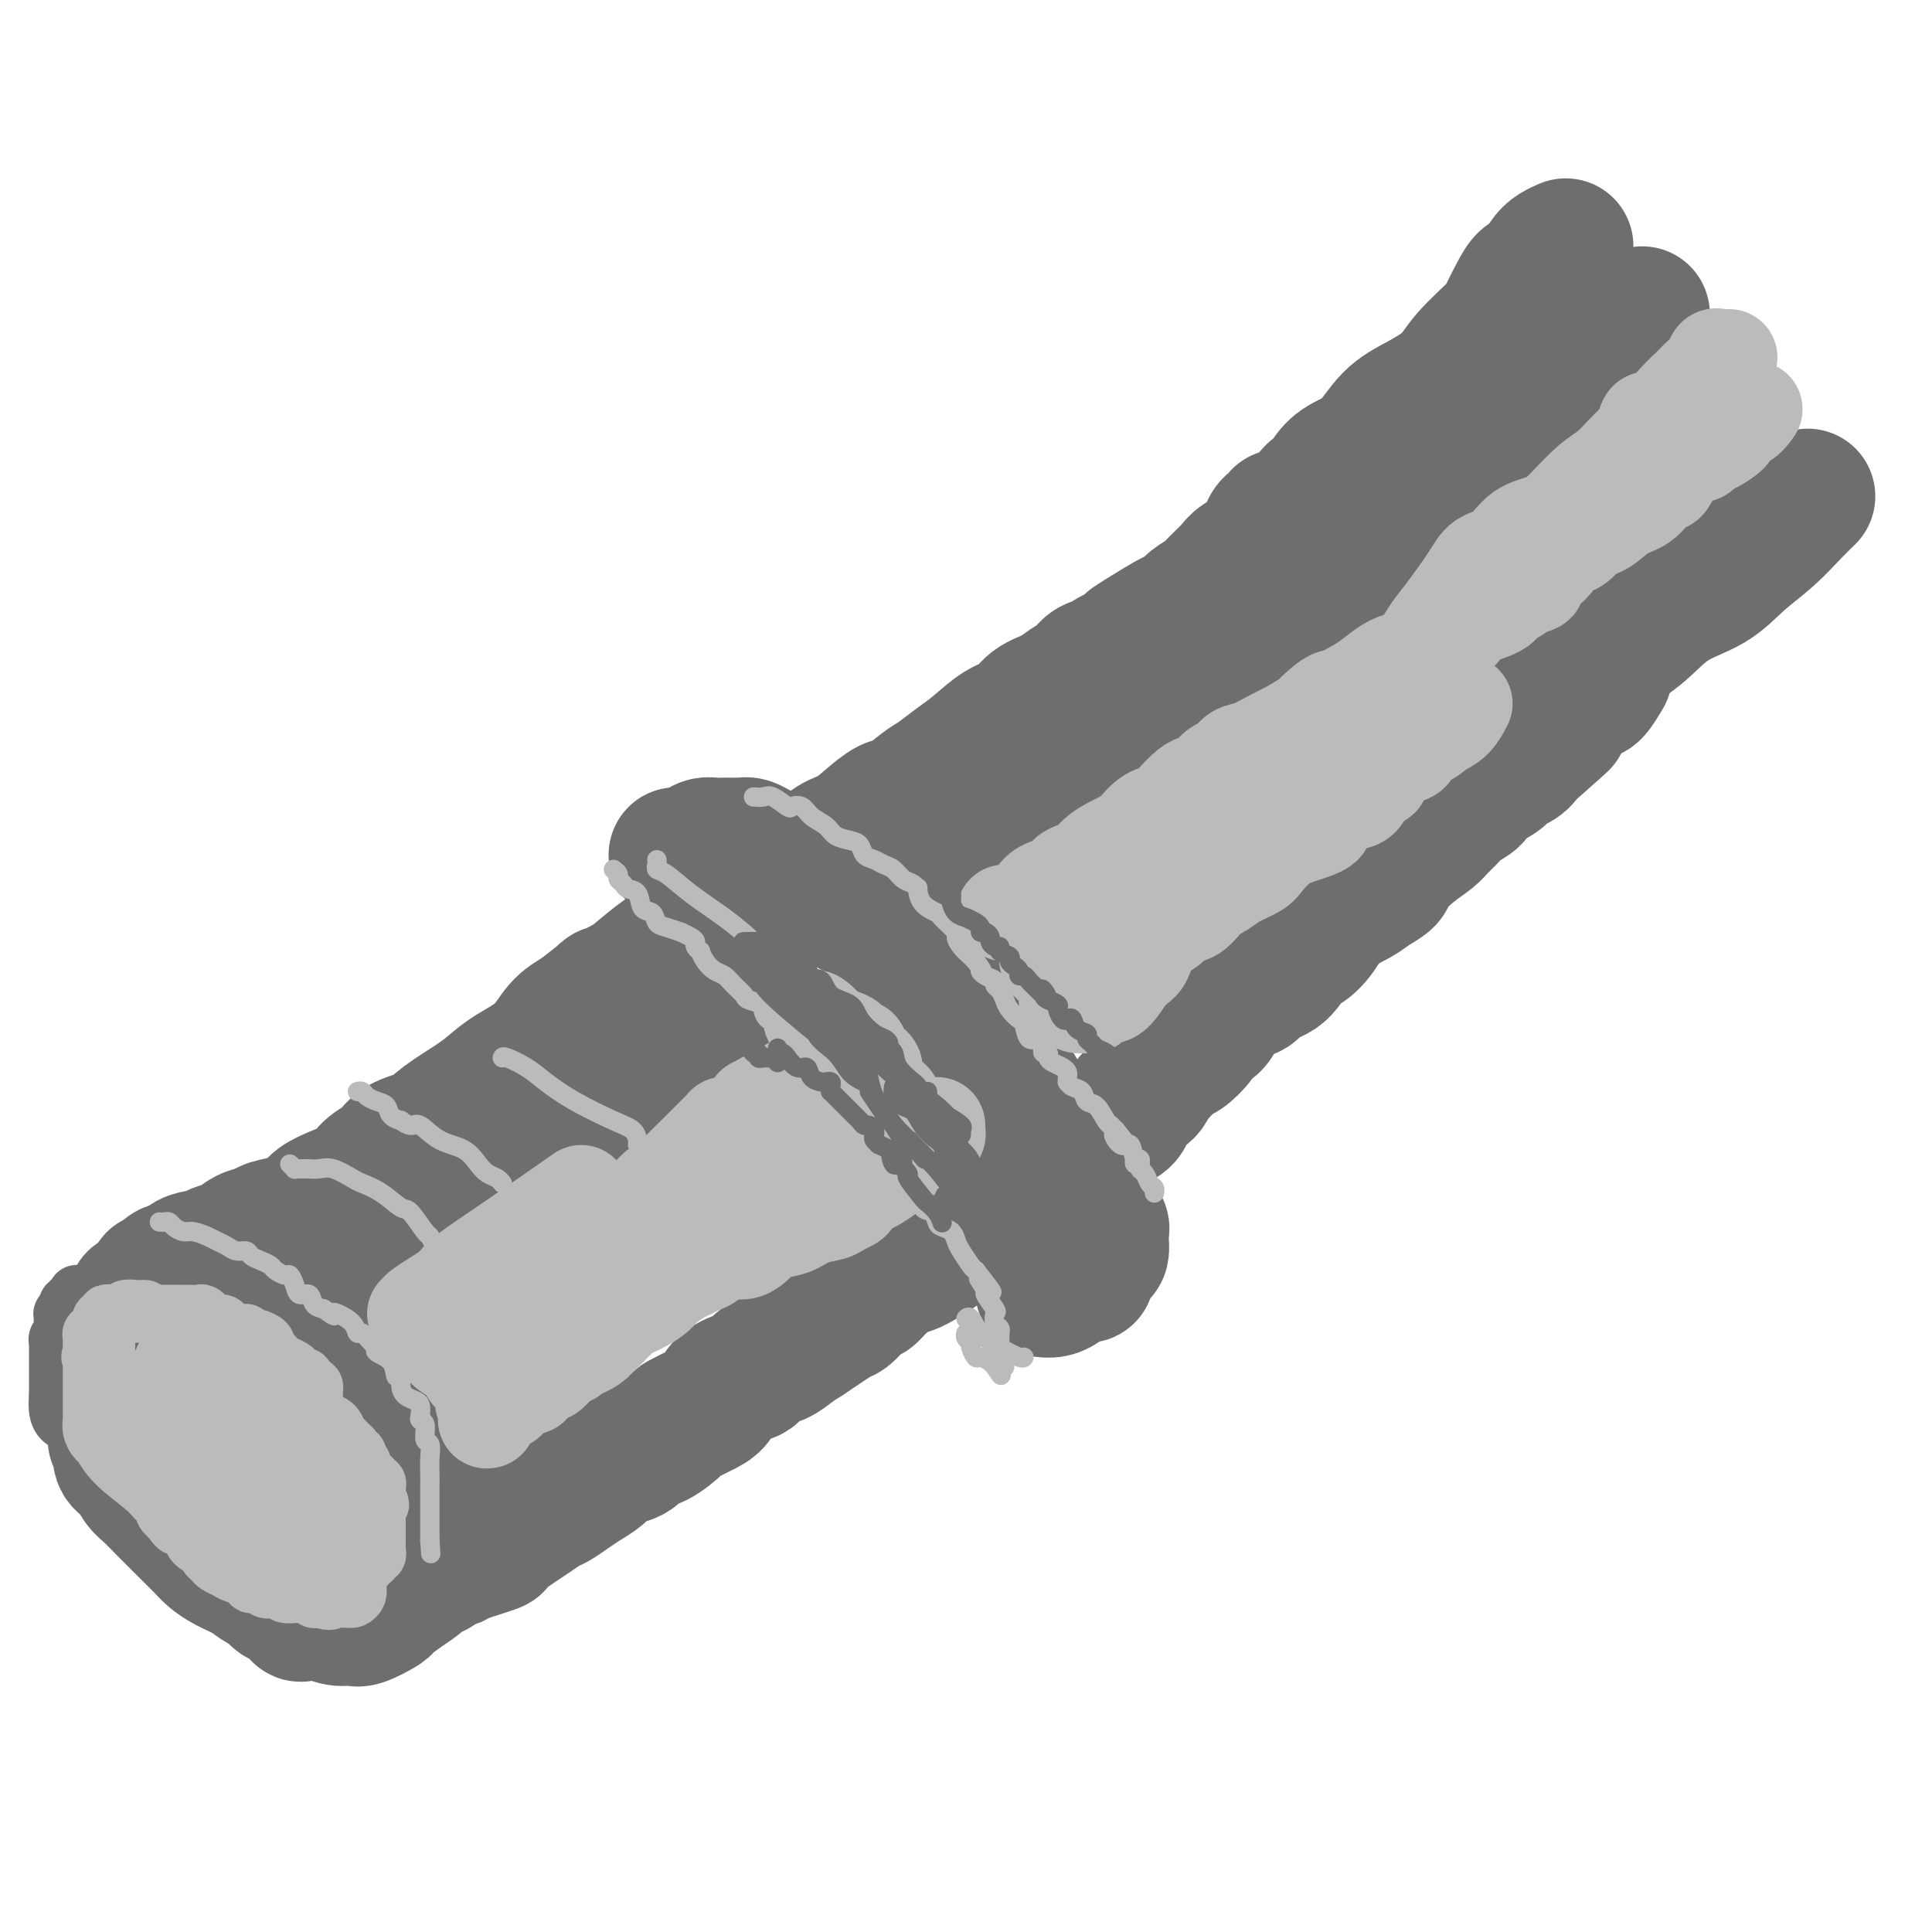 <svg viewBox='0 0 400 400' version='1.1' xmlns='http://www.w3.org/2000/svg' xmlns:xlink='http://www.w3.org/1999/xlink'><g fill='none' stroke='rgb(109,110,112)' stroke-width='28' stroke-linecap='round' stroke-linejoin='round'><path d='M32,265c0.302,-0.022 0.605,-0.045 1,0c0.395,0.045 0.884,0.157 1,0c0.116,-0.157 -0.141,-0.585 0,-1c0.141,-0.415 0.678,-0.818 1,-1c0.322,-0.182 0.427,-0.143 1,0c0.573,0.143 1.612,0.390 2,0c0.388,-0.390 0.123,-1.418 1,-2c0.877,-0.582 2.896,-0.719 4,-1c1.104,-0.281 1.291,-0.705 2,-1c0.709,-0.295 1.938,-0.459 3,-1c1.062,-0.541 1.955,-1.457 3,-2c1.045,-0.543 2.242,-0.712 3,-1c0.758,-0.288 1.076,-0.696 2,-1c0.924,-0.304 2.453,-0.503 4,-1c1.547,-0.497 3.113,-1.292 4,-2c0.887,-0.708 1.095,-1.329 2,-2c0.905,-0.671 2.509,-1.391 4,-2c1.491,-0.609 2.871,-1.107 4,-2c1.129,-0.893 2.007,-2.181 3,-3c0.993,-0.819 2.099,-1.171 3,-2c0.901,-0.829 1.595,-2.136 3,-3c1.405,-0.864 3.521,-1.283 5,-2c1.479,-0.717 2.321,-1.730 4,-3c1.679,-1.270 4.195,-2.798 6,-4c1.805,-1.202 2.898,-2.079 4,-3c1.102,-0.921 2.213,-1.886 4,-3c1.787,-1.114 4.250,-2.377 6,-4c1.750,-1.623 2.786,-3.607 4,-5c1.214,-1.393 2.607,-2.197 4,-3'/><path d='M120,210c8.034,-6.215 5.120,-4.251 5,-4c-0.120,0.251 2.554,-1.211 4,-2c1.446,-0.789 1.662,-0.906 3,-2c1.338,-1.094 3.797,-3.163 5,-4c1.203,-0.837 1.151,-0.440 2,-1c0.849,-0.560 2.598,-2.078 4,-3c1.402,-0.922 2.457,-1.248 4,-2c1.543,-0.752 3.575,-1.929 5,-3c1.425,-1.071 2.243,-2.034 4,-3c1.757,-0.966 4.455,-1.935 6,-3c1.545,-1.065 1.939,-2.227 3,-3c1.061,-0.773 2.791,-1.157 4,-2c1.209,-0.843 1.897,-2.146 3,-3c1.103,-0.854 2.620,-1.258 4,-2c1.380,-0.742 2.623,-1.822 4,-3c1.377,-1.178 2.889,-2.454 4,-3c1.111,-0.546 1.822,-0.360 3,-1c1.178,-0.640 2.825,-2.104 4,-3c1.175,-0.896 1.879,-1.222 3,-2c1.121,-0.778 2.658,-2.008 4,-3c1.342,-0.992 2.488,-1.746 4,-3c1.512,-1.254 3.391,-3.007 5,-4c1.609,-0.993 2.949,-1.224 4,-2c1.051,-0.776 1.813,-2.095 3,-3c1.187,-0.905 2.798,-1.394 4,-2c1.202,-0.606 1.994,-1.328 3,-2c1.006,-0.672 2.225,-1.293 3,-2c0.775,-0.707 1.105,-1.499 2,-2c0.895,-0.501 2.356,-0.712 3,-1c0.644,-0.288 0.470,-0.654 1,-1c0.530,-0.346 1.765,-0.673 3,-1'/><path d='M233,135c18.113,-12.268 6.897,-5.437 3,-3c-3.897,2.437 -0.474,0.479 2,-1c2.474,-1.479 3.998,-2.478 5,-3c1.002,-0.522 1.480,-0.566 2,-1c0.520,-0.434 1.082,-1.256 2,-2c0.918,-0.744 2.193,-1.408 3,-2c0.807,-0.592 1.146,-1.111 2,-2c0.854,-0.889 2.222,-2.146 3,-3c0.778,-0.854 0.965,-1.304 2,-2c1.035,-0.696 2.918,-1.637 4,-3c1.082,-1.363 1.362,-3.149 2,-4c0.638,-0.851 1.633,-0.768 2,-1c0.367,-0.232 0.105,-0.781 0,-1c-0.105,-0.219 -0.052,-0.110 0,0'/><path d='M140,177c0.132,0.083 0.264,0.166 1,0c0.736,-0.166 2.076,-0.580 3,-1c0.924,-0.420 1.431,-0.845 2,-1c0.569,-0.155 1.199,-0.042 2,0c0.801,0.042 1.774,0.011 2,0c0.226,-0.011 -0.294,-0.003 0,0c0.294,0.003 1.401,-0.000 2,0c0.599,0.000 0.688,0.003 1,0c0.312,-0.003 0.846,-0.012 1,0c0.154,0.012 -0.071,0.045 0,0c0.071,-0.045 0.440,-0.169 1,0c0.560,0.169 1.312,0.630 2,1c0.688,0.370 1.311,0.648 2,1c0.689,0.352 1.445,0.778 2,1c0.555,0.222 0.909,0.242 2,1c1.091,0.758 2.919,2.255 4,3c1.081,0.745 1.416,0.739 2,1c0.584,0.261 1.416,0.791 2,1c0.584,0.209 0.919,0.097 1,0c0.081,-0.097 -0.094,-0.180 0,0c0.094,0.180 0.455,0.623 1,1c0.545,0.377 1.272,0.689 2,1'/><path d='M175,186c3.120,2.059 0.919,1.707 1,2c0.081,0.293 2.445,1.230 4,2c1.555,0.770 2.301,1.372 3,2c0.699,0.628 1.349,1.280 2,2c0.651,0.720 1.301,1.506 2,2c0.699,0.494 1.448,0.696 2,1c0.552,0.304 0.908,0.712 1,1c0.092,0.288 -0.081,0.457 0,1c0.081,0.543 0.416,1.459 1,2c0.584,0.541 1.417,0.707 2,1c0.583,0.293 0.914,0.714 1,1c0.086,0.286 -0.074,0.437 0,1c0.074,0.563 0.382,1.537 1,2c0.618,0.463 1.546,0.414 2,1c0.454,0.586 0.433,1.807 1,3c0.567,1.193 1.721,2.358 2,3c0.279,0.642 -0.317,0.760 0,1c0.317,0.240 1.547,0.603 2,1c0.453,0.397 0.129,0.828 0,1c-0.129,0.172 -0.065,0.086 0,0'/><path d='M28,269c0.227,-0.000 0.454,-0.000 1,0c0.546,0.000 1.410,0.000 2,0c0.590,-0.000 0.906,-0.000 2,0c1.094,0.000 2.966,0.000 4,0c1.034,-0.000 1.229,-0.001 2,0c0.771,0.001 2.117,0.003 3,0c0.883,-0.003 1.302,-0.012 2,0c0.698,0.012 1.676,0.044 3,0c1.324,-0.044 2.994,-0.165 4,0c1.006,0.165 1.347,0.617 2,1c0.653,0.383 1.618,0.698 3,1c1.382,0.302 3.182,0.593 4,1c0.818,0.407 0.655,0.932 1,1c0.345,0.068 1.196,-0.319 2,0c0.804,0.319 1.559,1.345 2,2c0.441,0.655 0.569,0.939 1,1c0.431,0.061 1.166,-0.101 2,0c0.834,0.101 1.765,0.464 2,1c0.235,0.536 -0.228,1.246 0,2c0.228,0.754 1.146,1.554 2,2c0.854,0.446 1.643,0.539 2,1c0.357,0.461 0.281,1.289 1,2c0.719,0.711 2.234,1.304 3,2c0.766,0.696 0.783,1.495 1,2c0.217,0.505 0.633,0.716 1,1c0.367,0.284 0.683,0.642 1,1'/><path d='M81,290c3.239,2.810 2.335,1.334 2,1c-0.335,-0.334 -0.101,0.474 0,1c0.101,0.526 0.070,0.772 0,1c-0.070,0.228 -0.177,0.439 0,1c0.177,0.561 0.640,1.473 1,2c0.360,0.527 0.618,0.670 1,1c0.382,0.330 0.887,0.848 1,1c0.113,0.152 -0.166,-0.064 0,0c0.166,0.064 0.776,0.406 1,1c0.224,0.594 0.060,1.440 0,2c-0.060,0.560 -0.016,0.835 0,1c0.016,0.165 0.005,0.219 0,1c-0.005,0.781 -0.002,2.289 0,3c0.002,0.711 0.004,0.624 0,1c-0.004,0.376 -0.015,1.214 0,2c0.015,0.786 0.057,1.521 0,2c-0.057,0.479 -0.211,0.703 0,1c0.211,0.297 0.789,0.667 1,1c0.211,0.333 0.057,0.628 0,1c-0.057,0.372 -0.016,0.821 0,1c0.016,0.179 0.008,0.090 0,0'/><path d='M24,296c-0.009,0.307 -0.018,0.614 0,1c0.018,0.386 0.063,0.851 0,1c-0.063,0.149 -0.235,-0.017 0,0c0.235,0.017 0.877,0.216 1,1c0.123,0.784 -0.272,2.153 0,3c0.272,0.847 1.213,1.171 2,2c0.787,0.829 1.421,2.164 2,3c0.579,0.836 1.104,1.172 2,2c0.896,0.828 2.165,2.147 3,3c0.835,0.853 1.237,1.240 2,2c0.763,0.760 1.888,1.894 3,3c1.112,1.106 2.213,2.184 3,3c0.787,0.816 1.261,1.369 2,2c0.739,0.631 1.744,1.339 3,2c1.256,0.661 2.764,1.275 4,2c1.236,0.725 2.201,1.561 3,2c0.799,0.439 1.432,0.482 2,1c0.568,0.518 1.073,1.512 2,2c0.927,0.488 2.278,0.469 3,1c0.722,0.531 0.815,1.610 1,2c0.185,0.390 0.463,0.090 1,0c0.537,-0.090 1.335,0.030 2,0c0.665,-0.030 1.198,-0.211 2,0c0.802,0.211 1.872,0.815 3,1c1.128,0.185 2.313,-0.050 3,0c0.687,0.050 0.875,0.385 2,0c1.125,-0.385 3.188,-1.488 4,-2c0.812,-0.512 0.375,-0.432 1,-1c0.625,-0.568 2.313,-1.784 4,-3'/><path d='M84,329c2.488,-1.548 3.208,-2.417 4,-3c0.792,-0.583 1.655,-0.881 2,-1c0.345,-0.119 0.173,-0.060 0,0'/><path d='M92,323c0.322,-0.015 0.643,-0.029 1,0c0.357,0.029 0.749,0.103 1,0c0.251,-0.103 0.359,-0.383 2,-1c1.641,-0.617 4.814,-1.570 6,-2c1.186,-0.430 0.386,-0.338 1,-1c0.614,-0.662 2.643,-2.078 4,-3c1.357,-0.922 2.043,-1.349 3,-2c0.957,-0.651 2.185,-1.525 3,-2c0.815,-0.475 1.216,-0.551 2,-1c0.784,-0.449 1.952,-1.272 3,-2c1.048,-0.728 1.975,-1.360 3,-2c1.025,-0.640 2.147,-1.289 3,-2c0.853,-0.711 1.437,-1.484 2,-2c0.563,-0.516 1.104,-0.776 2,-1c0.896,-0.224 2.146,-0.412 3,-1c0.854,-0.588 1.313,-1.575 2,-2c0.687,-0.425 1.602,-0.287 3,-1c1.398,-0.713 3.279,-2.277 4,-3c0.721,-0.723 0.284,-0.603 1,-1c0.716,-0.397 2.587,-1.310 4,-2c1.413,-0.690 2.370,-1.159 3,-2c0.630,-0.841 0.934,-2.056 2,-3c1.066,-0.944 2.893,-1.618 4,-2c1.107,-0.382 1.493,-0.473 2,-1c0.507,-0.527 1.136,-1.492 2,-2c0.864,-0.508 1.963,-0.560 3,-1c1.037,-0.440 2.010,-1.269 3,-2c0.990,-0.731 1.995,-1.366 3,-2'/><path d='M167,277c10.939,-7.275 5.785,-3.962 4,-3c-1.785,0.962 -0.201,-0.426 1,-1c1.201,-0.574 2.020,-0.333 3,-1c0.980,-0.667 2.122,-2.243 3,-3c0.878,-0.757 1.494,-0.697 2,-1c0.506,-0.303 0.904,-0.969 2,-2c1.096,-1.031 2.892,-2.427 4,-3c1.108,-0.573 1.529,-0.324 3,-1c1.471,-0.676 3.993,-2.278 5,-3c1.007,-0.722 0.500,-0.565 1,-1c0.500,-0.435 2.007,-1.464 3,-2c0.993,-0.536 1.473,-0.580 2,-1c0.527,-0.420 1.101,-1.216 2,-2c0.899,-0.784 2.123,-1.557 3,-2c0.877,-0.443 1.408,-0.556 2,-1c0.592,-0.444 1.247,-1.218 2,-2c0.753,-0.782 1.605,-1.570 2,-2c0.395,-0.430 0.332,-0.500 1,-1c0.668,-0.500 2.065,-1.429 3,-2c0.935,-0.571 1.406,-0.783 2,-1c0.594,-0.217 1.311,-0.440 2,-1c0.689,-0.560 1.349,-1.459 2,-2c0.651,-0.541 1.293,-0.726 2,-1c0.707,-0.274 1.479,-0.639 2,-1c0.521,-0.361 0.792,-0.719 1,-1c0.208,-0.281 0.353,-0.484 1,-1c0.647,-0.516 1.795,-1.346 3,-2c1.205,-0.654 2.467,-1.134 3,-2c0.533,-0.866 0.336,-2.118 1,-3c0.664,-0.882 2.190,-1.395 3,-2c0.810,-0.605 0.905,-1.303 1,-2'/><path d='M238,224c2.302,-2.287 1.557,-1.506 2,-2c0.443,-0.494 2.072,-2.263 3,-3c0.928,-0.737 1.154,-0.440 2,-1c0.846,-0.560 2.312,-1.975 3,-3c0.688,-1.025 0.597,-1.660 1,-2c0.403,-0.340 1.299,-0.385 2,-1c0.701,-0.615 1.205,-1.801 2,-3c0.795,-1.199 1.879,-2.413 3,-3c1.121,-0.587 2.277,-0.547 3,-1c0.723,-0.453 1.012,-1.397 2,-2c0.988,-0.603 2.674,-0.864 4,-2c1.326,-1.136 2.291,-3.148 3,-4c0.709,-0.852 1.161,-0.546 2,-1c0.839,-0.454 2.064,-1.669 3,-3c0.936,-1.331 1.582,-2.777 3,-4c1.418,-1.223 3.607,-2.221 5,-3c1.393,-0.779 1.991,-1.339 3,-2c1.009,-0.661 2.430,-1.423 3,-2c0.570,-0.577 0.288,-0.970 1,-2c0.712,-1.030 2.416,-2.699 4,-4c1.584,-1.301 3.048,-2.235 4,-3c0.952,-0.765 1.392,-1.361 2,-2c0.608,-0.639 1.383,-1.322 2,-2c0.617,-0.678 1.077,-1.351 2,-2c0.923,-0.649 2.307,-1.273 3,-2c0.693,-0.727 0.693,-1.556 1,-2c0.307,-0.444 0.922,-0.503 2,-1c1.078,-0.497 2.619,-1.432 3,-2c0.381,-0.568 -0.397,-0.768 0,-1c0.397,-0.232 1.971,-0.495 3,-1c1.029,-0.505 1.515,-1.253 2,-2'/><path d='M316,156c12.734,-11.182 5.569,-5.137 3,-3c-2.569,2.137 -0.543,0.365 1,-1c1.543,-1.365 2.603,-2.324 3,-3c0.397,-0.676 0.131,-1.068 1,-2c0.869,-0.932 2.872,-2.405 4,-3c1.128,-0.595 1.381,-0.314 2,-1c0.619,-0.686 1.606,-2.339 2,-3c0.394,-0.661 0.197,-0.331 0,0'/><path d='M269,108c-0.068,-0.818 -0.136,-1.636 0,-2c0.136,-0.364 0.474,-0.275 1,-1c0.526,-0.725 1.238,-2.263 2,-3c0.762,-0.737 1.574,-0.672 2,-1c0.426,-0.328 0.467,-1.049 1,-2c0.533,-0.951 1.556,-2.133 3,-3c1.444,-0.867 3.307,-1.419 5,-3c1.693,-1.581 3.217,-4.192 5,-6c1.783,-1.808 3.825,-2.814 6,-4c2.175,-1.186 4.484,-2.550 6,-4c1.516,-1.450 2.240,-2.984 4,-5c1.760,-2.016 4.554,-4.513 6,-6c1.446,-1.487 1.542,-1.963 2,-3c0.458,-1.037 1.277,-2.634 2,-4c0.723,-1.366 1.350,-2.499 2,-3c0.650,-0.501 1.323,-0.369 2,-1c0.677,-0.631 1.357,-2.025 2,-3c0.643,-0.975 1.250,-1.532 2,-2c0.750,-0.468 1.643,-0.848 2,-1c0.357,-0.152 0.179,-0.076 0,0'/><path d='M316,146c0.288,0.125 0.577,0.249 1,0c0.423,-0.249 0.981,-0.873 1,-1c0.019,-0.127 -0.499,0.243 0,0c0.499,-0.243 2.016,-1.100 3,-2c0.984,-0.900 1.434,-1.842 3,-3c1.566,-1.158 4.248,-2.532 7,-4c2.752,-1.468 5.575,-3.031 8,-5c2.425,-1.969 4.452,-4.343 7,-6c2.548,-1.657 5.618,-2.595 8,-4c2.382,-1.405 4.075,-3.277 6,-5c1.925,-1.723 4.083,-3.297 6,-5c1.917,-1.703 3.593,-3.535 5,-5c1.407,-1.465 2.545,-2.561 3,-3c0.455,-0.439 0.228,-0.219 0,0'/><path d='M199,214c-0.088,0.447 -0.176,0.894 0,1c0.176,0.106 0.616,-0.130 1,0c0.384,0.130 0.712,0.625 1,1c0.288,0.375 0.537,0.631 1,1c0.463,0.369 1.139,0.851 2,2c0.861,1.149 1.905,2.967 3,4c1.095,1.033 2.241,1.283 3,2c0.759,0.717 1.130,1.901 2,3c0.870,1.099 2.239,2.114 3,3c0.761,0.886 0.914,1.642 1,2c0.086,0.358 0.104,0.319 0,1c-0.104,0.681 -0.329,2.084 0,3c0.329,0.916 1.214,1.345 2,2c0.786,0.655 1.475,1.536 2,2c0.525,0.464 0.886,0.510 1,1c0.114,0.490 -0.018,1.424 0,2c0.018,0.576 0.186,0.796 1,2c0.814,1.204 2.274,3.393 3,4c0.726,0.607 0.716,-0.369 1,0c0.284,0.369 0.861,2.084 1,3c0.139,0.916 -0.159,1.033 0,1c0.159,-0.033 0.774,-0.217 1,0c0.226,0.217 0.061,0.836 0,1c-0.061,0.164 -0.019,-0.125 0,0c0.019,0.125 0.013,0.666 0,1c-0.013,0.334 -0.034,0.461 0,1c0.034,0.539 0.125,1.491 0,2c-0.125,0.509 -0.464,0.574 -1,1c-0.536,0.426 -1.268,1.213 -2,2'/><path d='M225,262c-0.257,1.842 0.101,1.946 0,2c-0.101,0.054 -0.659,0.057 -1,0c-0.341,-0.057 -0.463,-0.173 -1,0c-0.537,0.173 -1.489,0.635 -2,1c-0.511,0.365 -0.582,0.634 -1,1c-0.418,0.366 -1.184,0.830 -2,1c-0.816,0.170 -1.681,0.046 -2,0c-0.319,-0.046 -0.091,-0.013 0,0c0.091,0.013 0.046,0.007 0,0'/><path d='M81,259c0.755,0.205 1.510,0.410 2,0c0.490,-0.410 0.716,-1.436 1,-2c0.284,-0.564 0.627,-0.665 1,-1c0.373,-0.335 0.777,-0.904 1,-1c0.223,-0.096 0.264,0.280 1,0c0.736,-0.280 2.165,-1.218 3,-2c0.835,-0.782 1.076,-1.410 2,-2c0.924,-0.590 2.533,-1.144 4,-2c1.467,-0.856 2.794,-2.014 4,-3c1.206,-0.986 2.292,-1.801 4,-3c1.708,-1.199 4.036,-2.782 6,-4c1.964,-1.218 3.562,-2.070 5,-3c1.438,-0.930 2.717,-1.937 4,-3c1.283,-1.063 2.569,-2.183 4,-3c1.431,-0.817 3.005,-1.330 4,-2c0.995,-0.670 1.411,-1.497 2,-2c0.589,-0.503 1.351,-0.683 2,-1c0.649,-0.317 1.184,-0.770 2,-1c0.816,-0.230 1.911,-0.237 3,-1c1.089,-0.763 2.172,-2.282 3,-3c0.828,-0.718 1.403,-0.637 2,-1c0.597,-0.363 1.217,-1.172 2,-2c0.783,-0.828 1.729,-1.676 2,-2c0.271,-0.324 -0.135,-0.125 0,0c0.135,0.125 0.810,0.174 1,0c0.190,-0.174 -0.104,-0.571 0,-1c0.104,-0.429 0.605,-0.888 1,-1c0.395,-0.112 0.683,0.124 1,0c0.317,-0.124 0.662,-0.607 1,-1c0.338,-0.393 0.669,-0.697 1,-1'/><path d='M150,211c11.400,-7.689 5.400,-2.911 3,-1c-2.400,1.911 -1.200,0.956 0,0'/><path d='M203,175c0.230,-0.041 0.461,-0.082 1,0c0.539,0.082 1.388,0.287 2,0c0.612,-0.287 0.987,-1.066 2,-2c1.013,-0.934 2.664,-2.025 4,-3c1.336,-0.975 2.359,-1.836 4,-3c1.641,-1.164 3.901,-2.632 6,-4c2.099,-1.368 4.036,-2.636 6,-4c1.964,-1.364 3.955,-2.825 6,-4c2.045,-1.175 4.143,-2.064 6,-3c1.857,-0.936 3.472,-1.917 5,-3c1.528,-1.083 2.970,-2.267 4,-3c1.030,-0.733 1.650,-1.017 3,-2c1.350,-0.983 3.431,-2.667 5,-4c1.569,-1.333 2.628,-2.315 4,-3c1.372,-0.685 3.059,-1.073 4,-2c0.941,-0.927 1.136,-2.394 2,-3c0.864,-0.606 2.395,-0.351 3,-1c0.605,-0.649 0.282,-2.204 1,-3c0.718,-0.796 2.475,-0.835 3,-1c0.525,-0.165 -0.183,-0.457 0,-1c0.183,-0.543 1.258,-1.339 2,-2c0.742,-0.661 1.151,-1.188 2,-2c0.849,-0.812 2.138,-1.909 3,-3c0.862,-1.091 1.298,-2.177 2,-3c0.702,-0.823 1.672,-1.385 3,-2c1.328,-0.615 3.016,-1.284 4,-2c0.984,-0.716 1.264,-1.479 2,-2c0.736,-0.521 1.929,-0.799 3,-1c1.071,-0.201 2.019,-0.323 3,-1c0.981,-0.677 1.995,-1.908 3,-3c1.005,-1.092 2.003,-2.046 3,-3'/><path d='M304,102c3.779,-2.702 2.726,-2.457 3,-3c0.274,-0.543 1.873,-1.875 3,-3c1.127,-1.125 1.781,-2.045 3,-3c1.219,-0.955 3.002,-1.946 4,-3c0.998,-1.054 1.211,-2.172 2,-3c0.789,-0.828 2.156,-1.367 3,-2c0.844,-0.633 1.167,-1.362 2,-2c0.833,-0.638 2.177,-1.187 3,-2c0.823,-0.813 1.124,-1.891 2,-3c0.876,-1.109 2.325,-2.248 3,-3c0.675,-0.752 0.576,-1.119 1,-2c0.424,-0.881 1.370,-2.278 2,-3c0.630,-0.722 0.942,-0.768 1,-1c0.058,-0.232 -0.138,-0.650 0,-1c0.138,-0.350 0.611,-0.633 1,-1c0.389,-0.367 0.693,-0.816 1,-1c0.307,-0.184 0.619,-0.101 1,0c0.381,0.101 0.833,0.219 1,0c0.167,-0.219 0.048,-0.777 0,-1c-0.048,-0.223 -0.024,-0.112 0,0'/></g>
<g fill='none' stroke='rgb(186,187,187)' stroke-width='12' stroke-linecap='round' stroke-linejoin='round'><path d='M65,289c-0.021,-0.304 -0.042,-0.607 0,-1c0.042,-0.393 0.147,-0.875 0,-1c-0.147,-0.125 -0.547,0.107 -1,0c-0.453,-0.107 -0.961,-0.553 -1,-1c-0.039,-0.447 0.389,-0.893 0,-1c-0.389,-0.107 -1.596,0.126 -2,0c-0.404,-0.126 -0.006,-0.611 0,-1c0.006,-0.389 -0.381,-0.682 -1,-1c-0.619,-0.318 -1.470,-0.662 -2,-1c-0.530,-0.338 -0.737,-0.669 -1,-1c-0.263,-0.331 -0.581,-0.662 -1,-1c-0.419,-0.338 -0.939,-0.683 -1,-1c-0.061,-0.317 0.337,-0.606 0,-1c-0.337,-0.394 -1.407,-0.893 -2,-1c-0.593,-0.107 -0.707,0.177 -1,0c-0.293,-0.177 -0.764,-0.817 -1,-1c-0.236,-0.183 -0.235,0.091 -1,0c-0.765,-0.091 -2.295,-0.545 -3,-1c-0.705,-0.455 -0.584,-0.910 -1,-1c-0.416,-0.090 -1.367,0.186 -2,0c-0.633,-0.186 -0.947,-0.835 -1,-1c-0.053,-0.165 0.156,0.152 0,0c-0.156,-0.152 -0.675,-0.773 -1,-1c-0.325,-0.227 -0.454,-0.061 -1,0c-0.546,0.061 -1.508,0.016 -2,0c-0.492,-0.016 -0.513,-0.004 -1,0c-0.487,0.004 -1.440,0.001 -2,0c-0.560,-0.001 -0.727,-0.000 -1,0c-0.273,0.000 -0.650,0.000 -1,0c-0.350,-0.000 -0.671,-0.000 -1,0c-0.329,0.000 -0.664,0.000 -1,0'/><path d='M32,272c-3.411,-0.774 -1.439,-0.207 -1,0c0.439,0.207 -0.656,0.056 -1,0c-0.344,-0.056 0.063,-0.015 0,0c-0.063,0.015 -0.595,0.004 -1,0c-0.405,-0.004 -0.683,-0.001 -1,0c-0.317,0.001 -0.673,0.000 -1,0c-0.327,-0.000 -0.626,0.000 -1,0c-0.374,-0.000 -0.822,-0.001 -1,0c-0.178,0.001 -0.087,0.003 0,0c0.087,-0.003 0.168,-0.011 0,0c-0.168,0.011 -0.585,0.041 -1,0c-0.415,-0.041 -0.829,-0.152 -1,0c-0.171,0.152 -0.098,0.566 0,1c0.098,0.434 0.222,0.886 0,1c-0.222,0.114 -0.792,-0.110 -1,0c-0.208,0.110 -0.056,0.553 0,1c0.056,0.447 0.015,0.897 0,1c-0.015,0.103 -0.004,-0.140 0,0c0.004,0.140 0.001,0.665 0,1c-0.001,0.335 -0.000,0.482 0,1c0.000,0.518 0.000,1.409 0,2c-0.000,0.591 -0.000,0.883 0,1c0.000,0.117 0.000,0.058 0,0'/><path d='M22,281c-0.198,1.571 -0.193,0.998 0,1c0.193,0.002 0.573,0.578 1,1c0.427,0.422 0.902,0.689 1,1c0.098,0.311 -0.181,0.666 0,1c0.181,0.334 0.820,0.648 1,1c0.180,0.352 -0.101,0.743 0,1c0.101,0.257 0.585,0.382 1,1c0.415,0.618 0.763,1.731 1,2c0.237,0.269 0.363,-0.304 1,0c0.637,0.304 1.785,1.485 2,2c0.215,0.515 -0.502,0.366 0,1c0.502,0.634 2.222,2.053 3,3c0.778,0.947 0.614,1.421 1,2c0.386,0.579 1.323,1.263 2,2c0.677,0.737 1.095,1.526 2,2c0.905,0.474 2.297,0.634 3,1c0.703,0.366 0.715,0.938 1,1c0.285,0.062 0.841,-0.387 1,0c0.159,0.387 -0.079,1.610 0,2c0.079,0.390 0.476,-0.051 1,0c0.524,0.051 1.174,0.596 2,1c0.826,0.404 1.827,0.667 2,1c0.173,0.333 -0.481,0.734 0,1c0.481,0.266 2.097,0.395 3,1c0.903,0.605 1.091,1.686 2,2c0.909,0.314 2.538,-0.140 3,0c0.462,0.140 -0.244,0.875 0,1c0.244,0.125 1.436,-0.358 2,0c0.564,0.358 0.498,1.558 1,2c0.502,0.442 1.572,0.126 2,0c0.428,-0.126 0.214,-0.063 0,0'/><path d='M61,315c3.655,2.237 1.293,1.331 1,1c-0.293,-0.331 1.483,-0.085 2,0c0.517,0.085 -0.225,0.008 0,0c0.225,-0.008 1.418,0.051 2,0c0.582,-0.051 0.552,-0.213 1,0c0.448,0.213 1.374,0.801 2,1c0.626,0.199 0.951,0.008 1,0c0.049,-0.008 -0.179,0.166 0,0c0.179,-0.166 0.766,-0.672 1,-1c0.234,-0.328 0.115,-0.477 0,-1c-0.115,-0.523 -0.227,-1.421 0,-2c0.227,-0.579 0.793,-0.838 1,-1c0.207,-0.162 0.055,-0.227 0,-1c-0.055,-0.773 -0.015,-2.254 0,-3c0.015,-0.746 0.004,-0.758 0,-1c-0.004,-0.242 -0.000,-0.713 0,-1c0.000,-0.287 -0.003,-0.391 0,-1c0.003,-0.609 0.012,-1.724 0,-2c-0.012,-0.276 -0.046,0.288 0,0c0.046,-0.288 0.173,-1.428 0,-2c-0.173,-0.572 -0.647,-0.575 -1,-1c-0.353,-0.425 -0.584,-1.270 -1,-2c-0.416,-0.730 -1.015,-1.344 -2,-2c-0.985,-0.656 -2.355,-1.355 -3,-2c-0.645,-0.645 -0.565,-1.235 -1,-2c-0.435,-0.765 -1.386,-1.706 -2,-2c-0.614,-0.294 -0.890,0.059 -1,0c-0.110,-0.059 -0.055,-0.529 0,-1'/><path d='M61,289c-1.606,-2.034 -0.122,-1.118 0,-1c0.122,0.118 -1.120,-0.561 -2,-1c-0.880,-0.439 -1.400,-0.639 -2,-1c-0.600,-0.361 -1.282,-0.883 -2,-1c-0.718,-0.117 -1.473,0.171 -2,0c-0.527,-0.171 -0.827,-0.801 -1,-1c-0.173,-0.199 -0.220,0.034 0,0c0.220,-0.034 0.707,-0.335 0,-1c-0.707,-0.665 -2.609,-1.695 -4,-2c-1.391,-0.305 -2.271,0.114 -3,0c-0.729,-0.114 -1.309,-0.763 -2,-1c-0.691,-0.237 -1.495,-0.063 -2,0c-0.505,0.063 -0.711,0.016 -1,0c-0.289,-0.016 -0.660,-0.001 -1,0c-0.340,0.001 -0.651,-0.011 -1,0c-0.349,0.011 -0.738,0.043 -1,0c-0.262,-0.043 -0.397,-0.163 -1,0c-0.603,0.163 -1.675,0.610 -2,1c-0.325,0.390 0.097,0.724 0,1c-0.097,0.276 -0.713,0.495 -1,1c-0.287,0.505 -0.246,1.297 0,2c0.246,0.703 0.699,1.316 1,2c0.301,0.684 0.452,1.440 1,2c0.548,0.560 1.492,0.923 2,1c0.508,0.077 0.578,-0.131 1,0c0.422,0.131 1.196,0.602 2,1c0.804,0.398 1.640,0.722 2,1c0.360,0.278 0.246,0.508 1,1c0.754,0.492 2.377,1.246 4,2'/><path d='M47,295c2.225,1.230 1.786,1.306 3,2c1.214,0.694 4.081,2.007 6,3c1.919,0.993 2.891,1.667 4,3c1.109,1.333 2.353,3.325 3,4c0.647,0.675 0.695,0.031 1,0c0.305,-0.031 0.867,0.549 1,1c0.133,0.451 -0.161,0.771 0,1c0.161,0.229 0.779,0.367 1,0c0.221,-0.367 0.044,-1.240 0,-2c-0.044,-0.760 0.044,-1.408 0,-2c-0.044,-0.592 -0.221,-1.128 -1,-2c-0.779,-0.872 -2.160,-2.079 -3,-3c-0.840,-0.921 -1.139,-1.557 -2,-2c-0.861,-0.443 -2.286,-0.694 -3,-1c-0.714,-0.306 -0.719,-0.666 -1,-1c-0.281,-0.334 -0.840,-0.641 -1,-1c-0.160,-0.359 0.077,-0.768 0,-1c-0.077,-0.232 -0.469,-0.286 -1,-1c-0.531,-0.714 -1.200,-2.086 -2,-3c-0.800,-0.914 -1.731,-1.369 -3,-2c-1.269,-0.631 -2.876,-1.437 -4,-2c-1.124,-0.563 -1.764,-0.882 -2,-1c-0.236,-0.118 -0.067,-0.034 0,0c0.067,0.034 0.034,0.017 0,0'/><path d='M43,285c-3.167,-2.500 -1.583,-1.250 0,0'/><path d='M61,291c0.332,0.052 0.664,0.105 1,0c0.336,-0.105 0.675,-0.366 1,0c0.325,0.366 0.637,1.360 1,2c0.363,0.640 0.777,0.927 1,1c0.223,0.073 0.255,-0.067 1,0c0.745,0.067 2.203,0.343 3,1c0.797,0.657 0.934,1.696 1,2c0.066,0.304 0.060,-0.126 0,0c-0.060,0.126 -0.175,0.808 0,1c0.175,0.192 0.639,-0.107 1,0c0.361,0.107 0.618,0.621 1,1c0.382,0.379 0.887,0.622 1,1c0.113,0.378 -0.167,0.890 0,1c0.167,0.110 0.781,-0.182 1,0c0.219,0.182 0.044,0.836 0,1c-0.044,0.164 0.045,-0.164 0,0c-0.045,0.164 -0.223,0.818 0,1c0.223,0.182 0.849,-0.110 1,0c0.151,0.110 -0.171,0.622 0,1c0.171,0.378 0.834,0.622 1,1c0.166,0.378 -0.166,0.889 0,1c0.166,0.111 0.829,-0.177 1,0c0.171,0.177 -0.150,0.821 0,1c0.150,0.179 0.772,-0.107 1,0c0.228,0.107 0.061,0.606 0,1c-0.061,0.394 -0.018,0.684 0,1c0.018,0.316 0.009,0.658 0,1'/><path d='M78,310c1.392,2.483 0.373,1.190 0,1c-0.373,-0.190 -0.100,0.722 0,1c0.100,0.278 0.027,-0.079 0,0c-0.027,0.079 -0.007,0.595 0,1c0.007,0.405 0.002,0.700 0,1c-0.002,0.300 -0.001,0.605 0,1c0.001,0.395 0.000,0.879 0,1c-0.000,0.121 -0.000,-0.121 0,0c0.000,0.121 -0.000,0.606 0,1c0.000,0.394 0.000,0.698 0,1c-0.000,0.302 -0.000,0.602 0,1c0.000,0.398 0.001,0.895 0,1c-0.001,0.105 -0.004,-0.183 0,0c0.004,0.183 0.016,0.837 0,1c-0.016,0.163 -0.060,-0.167 0,0c0.060,0.167 0.223,0.829 0,1c-0.223,0.171 -0.833,-0.150 -1,0c-0.167,0.150 0.109,0.771 0,1c-0.109,0.229 -0.603,0.065 -1,0c-0.397,-0.065 -0.699,-0.033 -1,0'/><path d='M75,323c-0.401,0.397 0.096,0.891 0,1c-0.096,0.109 -0.786,-0.167 -1,0c-0.214,0.167 0.049,0.777 0,1c-0.049,0.223 -0.408,0.060 -1,0c-0.592,-0.060 -1.415,-0.016 -2,0c-0.585,0.016 -0.930,0.004 -1,0c-0.070,-0.004 0.136,-0.001 0,0c-0.136,0.001 -0.615,0.000 -1,0c-0.385,-0.000 -0.677,-0.000 -1,0c-0.323,0.000 -0.678,0.000 -1,0c-0.322,-0.000 -0.611,0.000 -1,0c-0.389,-0.000 -0.877,-0.000 -1,0c-0.123,0.000 0.121,0.001 0,0c-0.121,-0.001 -0.606,-0.004 -1,0c-0.394,0.004 -0.697,0.015 -1,0c-0.303,-0.015 -0.607,-0.055 -1,0c-0.393,0.055 -0.875,0.207 -1,0c-0.125,-0.207 0.106,-0.772 0,-1c-0.106,-0.228 -0.550,-0.117 -1,0c-0.450,0.117 -0.908,0.241 -1,0c-0.092,-0.241 0.182,-0.848 0,-1c-0.182,-0.152 -0.818,0.151 -1,0c-0.182,-0.151 0.092,-0.757 0,-1c-0.092,-0.243 -0.549,-0.122 -1,0c-0.451,0.122 -0.894,0.244 -1,0c-0.106,-0.244 0.126,-0.853 0,-1c-0.126,-0.147 -0.611,0.167 -1,0c-0.389,-0.167 -0.682,-0.814 -1,-1c-0.318,-0.186 -0.662,0.090 -1,0c-0.338,-0.090 -0.669,-0.545 -1,-1'/><path d='M52,319c-1.571,-1.111 -0.999,-0.889 -1,-1c-0.001,-0.111 -0.574,-0.556 -1,-1c-0.426,-0.444 -0.703,-0.888 -1,-1c-0.297,-0.112 -0.613,0.110 -1,0c-0.387,-0.110 -0.843,-0.550 -1,-1c-0.157,-0.450 -0.013,-0.909 0,-1c0.013,-0.091 -0.105,0.187 0,0c0.105,-0.187 0.431,-0.838 0,-1c-0.431,-0.162 -1.621,0.164 -2,0c-0.379,-0.164 0.052,-0.817 0,-1c-0.052,-0.183 -0.587,0.105 -1,0c-0.413,-0.105 -0.703,-0.601 -1,-1c-0.297,-0.399 -0.599,-0.700 -1,-1c-0.401,-0.300 -0.900,-0.601 -1,-1c-0.100,-0.399 0.199,-0.898 0,-1c-0.199,-0.102 -0.897,0.194 -1,0c-0.103,-0.194 0.390,-0.877 0,-1c-0.390,-0.123 -1.663,0.315 -2,0c-0.337,-0.315 0.262,-1.384 0,-2c-0.262,-0.616 -1.383,-0.781 -2,-1c-0.617,-0.219 -0.729,-0.493 -1,-1c-0.271,-0.507 -0.702,-1.248 -1,-2c-0.298,-0.752 -0.462,-1.515 -1,-2c-0.538,-0.485 -1.451,-0.690 -2,-1c-0.549,-0.310 -0.736,-0.724 -1,-1c-0.264,-0.276 -0.607,-0.414 -1,-1c-0.393,-0.586 -0.837,-1.619 -1,-2c-0.163,-0.381 -0.047,-0.109 0,0c0.047,0.109 0.023,0.054 0,0'/><path d='M25,290c0.000,-0.089 0.000,-0.179 0,0c-0.000,0.179 -0.000,0.625 0,1c0.000,0.375 0.000,0.678 0,1c-0.000,0.322 -0.000,0.663 0,1c0.000,0.337 0.000,0.669 0,1c-0.000,0.331 -0.000,0.661 0,1c0.000,0.339 0.001,0.686 0,1c-0.001,0.314 -0.002,0.593 0,1c0.002,0.407 0.007,0.940 0,1c-0.007,0.060 -0.027,-0.354 0,0c0.027,0.354 0.102,1.475 0,2c-0.102,0.525 -0.382,0.455 0,1c0.382,0.545 1.427,1.705 2,2c0.573,0.295 0.675,-0.274 1,0c0.325,0.274 0.872,1.393 1,2c0.128,0.607 -0.163,0.703 0,1c0.163,0.297 0.778,0.797 1,1c0.222,0.203 0.049,0.110 0,0c-0.049,-0.110 0.025,-0.236 0,0c-0.025,0.236 -0.147,0.833 0,1c0.147,0.167 0.565,-0.096 1,0c0.435,0.096 0.887,0.552 1,1c0.113,0.448 -0.113,0.890 0,1c0.113,0.110 0.565,-0.111 1,0c0.435,0.111 0.851,0.555 1,1c0.149,0.445 0.030,0.893 0,1c-0.030,0.107 0.031,-0.125 0,0c-0.031,0.125 -0.152,0.607 0,1c0.152,0.393 0.576,0.696 1,1'/><path d='M35,314c1.930,2.611 1.756,2.138 2,2c0.244,-0.138 0.906,0.058 1,0c0.094,-0.058 -0.378,-0.370 0,0c0.378,0.370 1.608,1.423 2,2c0.392,0.577 -0.054,0.679 0,1c0.054,0.321 0.606,0.859 1,1c0.394,0.141 0.629,-0.117 1,0c0.371,0.117 0.878,0.610 1,1c0.122,0.390 -0.140,0.678 0,1c0.140,0.322 0.683,0.678 1,1c0.317,0.322 0.408,0.611 1,1c0.592,0.389 1.684,0.879 2,1c0.316,0.121 -0.143,-0.126 0,0c0.143,0.126 0.888,0.626 2,1c1.112,0.374 2.589,0.622 3,1c0.411,0.378 -0.246,0.886 0,1c0.246,0.114 1.393,-0.167 2,0c0.607,0.167 0.672,0.780 1,1c0.328,0.220 0.919,0.045 1,0c0.081,-0.045 -0.347,0.040 0,0c0.347,-0.040 1.469,-0.207 2,0c0.531,0.207 0.470,0.786 1,1c0.530,0.214 1.652,0.061 2,0c0.348,-0.061 -0.079,-0.030 0,0c0.079,0.030 0.665,0.061 1,0c0.335,-0.061 0.420,-0.212 1,0c0.580,0.212 1.656,0.788 2,1c0.344,0.212 -0.045,0.061 0,0c0.045,-0.061 0.522,-0.030 1,0'/><path d='M66,331c3.344,0.928 2.206,0.249 2,0c-0.206,-0.249 0.522,-0.066 1,0c0.478,0.066 0.706,0.015 1,0c0.294,-0.015 0.653,0.006 1,0c0.347,-0.006 0.681,-0.039 1,0c0.319,0.039 0.621,0.151 1,0c0.379,-0.151 0.834,-0.565 1,-1c0.166,-0.435 0.044,-0.890 0,-1c-0.044,-0.110 -0.008,0.124 0,0c0.008,-0.124 -0.012,-0.606 0,-1c0.012,-0.394 0.056,-0.700 0,-1c-0.056,-0.300 -0.211,-0.594 0,-1c0.211,-0.406 0.789,-0.925 1,-1c0.211,-0.075 0.057,0.292 0,0c-0.057,-0.292 -0.015,-1.244 0,-2c0.015,-0.756 0.004,-1.317 0,-2c-0.004,-0.683 -0.001,-1.489 0,-2c0.001,-0.511 0.001,-0.727 0,-1c-0.001,-0.273 -0.004,-0.602 0,-1c0.004,-0.398 0.015,-0.866 0,-1c-0.015,-0.134 -0.056,0.067 0,0c0.056,-0.067 0.207,-0.403 0,-1c-0.207,-0.597 -0.774,-1.456 -1,-2c-0.226,-0.544 -0.113,-0.772 0,-1'/><path d='M74,312c-0.177,-3.196 -0.621,-2.688 -1,-3c-0.379,-0.312 -0.693,-1.446 -1,-2c-0.307,-0.554 -0.607,-0.529 -1,-1c-0.393,-0.471 -0.880,-1.439 -1,-2c-0.120,-0.561 0.126,-0.715 0,-1c-0.126,-0.285 -0.626,-0.702 -1,-1c-0.374,-0.298 -0.624,-0.478 -1,-1c-0.376,-0.522 -0.877,-1.387 -1,-2c-0.123,-0.613 0.134,-0.974 0,-1c-0.134,-0.026 -0.659,0.283 -1,0c-0.341,-0.283 -0.497,-1.158 -1,-2c-0.503,-0.842 -1.354,-1.650 -2,-2c-0.646,-0.350 -1.087,-0.240 -2,-1c-0.913,-0.760 -2.296,-2.388 -3,-3c-0.704,-0.612 -0.728,-0.206 -1,0c-0.272,0.206 -0.791,0.213 -1,0c-0.209,-0.213 -0.108,-0.645 0,-1c0.108,-0.355 0.221,-0.634 0,-1c-0.221,-0.366 -0.778,-0.819 -1,-1c-0.222,-0.181 -0.111,-0.091 0,0'/></g>
<g fill='none' stroke='rgb(109,110,112)' stroke-width='12' stroke-linecap='round' stroke-linejoin='round'><path d='M17,268c-0.414,0.033 -0.828,0.065 -1,0c-0.172,-0.065 -0.103,-0.228 0,0c0.103,0.228 0.239,0.849 0,1c-0.239,0.151 -0.852,-0.166 -1,0c-0.148,0.166 0.171,0.814 0,1c-0.171,0.186 -0.830,-0.091 -1,0c-0.170,0.091 0.151,0.549 0,1c-0.151,0.451 -0.772,0.894 -1,1c-0.228,0.106 -0.061,-0.125 0,0c0.061,0.125 0.017,0.607 0,1c-0.017,0.393 -0.008,0.697 0,1c0.008,0.303 0.016,0.606 0,1c-0.016,0.394 -0.057,0.879 0,1c0.057,0.121 0.211,-0.122 0,0c-0.211,0.122 -0.789,0.610 -1,1c-0.211,0.390 -0.057,0.682 0,1c0.057,0.318 0.015,0.663 0,1c-0.015,0.337 -0.004,0.667 0,1c0.004,0.333 0.001,0.667 0,1c-0.001,0.333 -0.000,0.663 0,1c0.000,0.337 0.000,0.682 0,1c-0.000,0.318 -0.000,0.610 0,1c0.000,0.390 0.000,0.878 0,1c-0.000,0.122 -0.000,-0.122 0,0c0.000,0.122 0.000,0.610 0,1c-0.000,0.390 -0.000,0.682 0,1c0.000,0.318 0.000,0.662 0,1c-0.000,0.338 -0.000,0.669 0,1'/><path d='M12,289c-0.157,2.881 -0.050,1.584 0,1c0.050,-0.584 0.041,-0.455 0,0c-0.041,0.455 -0.116,1.236 0,2c0.116,0.764 0.423,1.511 1,2c0.577,0.489 1.423,0.719 2,1c0.577,0.281 0.886,0.614 1,1c0.114,0.386 0.033,0.825 0,1c-0.033,0.175 -0.016,0.088 0,0'/></g>
<g fill='none' stroke='rgb(186,187,187)' stroke-width='12' stroke-linecap='round' stroke-linejoin='round'><path d='M30,271c-0.362,-0.008 -0.724,-0.016 -1,0c-0.276,0.016 -0.464,0.057 -1,0c-0.536,-0.057 -1.418,-0.211 -2,0c-0.582,0.211 -0.864,0.788 -1,1c-0.136,0.212 -0.126,0.061 0,0c0.126,-0.061 0.370,-0.031 0,0c-0.370,0.031 -1.353,0.064 -2,0c-0.647,-0.064 -0.958,-0.224 -1,0c-0.042,0.224 0.186,0.831 0,1c-0.186,0.169 -0.786,-0.099 -1,0c-0.214,0.099 -0.044,0.566 0,1c0.044,0.434 -0.040,0.834 0,1c0.040,0.166 0.203,0.096 0,0c-0.203,-0.096 -0.772,-0.219 -1,0c-0.228,0.219 -0.114,0.780 0,1c0.114,0.220 0.227,0.101 0,0c-0.227,-0.101 -0.793,-0.182 -1,0c-0.207,0.182 -0.056,0.626 0,1c0.056,0.374 0.015,0.678 0,1c-0.015,0.322 -0.004,0.664 0,1c0.004,0.336 0.002,0.668 0,1'/><path d='M19,280c-0.619,1.417 -0.166,0.958 0,1c0.166,0.042 0.044,0.585 0,1c-0.044,0.415 -0.012,0.703 0,1c0.012,0.297 0.003,0.604 0,1c-0.003,0.396 -0.001,0.880 0,1c0.001,0.120 0.000,-0.123 0,0c-0.000,0.123 -0.000,0.611 0,1c0.000,0.389 0.000,0.678 0,1c-0.000,0.322 -0.000,0.678 0,1c0.000,0.322 -0.000,0.611 0,1c0.000,0.389 0.000,0.877 0,1c-0.000,0.123 -0.000,-0.121 0,0c0.000,0.121 0.000,0.605 0,1c-0.000,0.395 -0.001,0.700 0,1c0.001,0.300 0.003,0.595 0,1c-0.003,0.405 -0.013,0.918 0,1c0.013,0.082 0.048,-0.269 0,0c-0.048,0.269 -0.177,1.157 0,2c0.177,0.843 0.662,1.640 1,2c0.338,0.360 0.530,0.283 1,1c0.470,0.717 1.220,2.228 3,4c1.780,1.772 4.591,3.805 6,5c1.409,1.195 1.418,1.553 3,3c1.582,1.447 4.738,3.985 6,5c1.262,1.015 0.631,0.508 0,0'/></g>
<g fill='none' stroke='rgb(186,187,187)' stroke-width='20' stroke-linecap='round' stroke-linejoin='round'><path d='M168,211c0.204,-0.203 0.409,-0.405 1,0c0.591,0.405 1.569,1.419 2,2c0.431,0.581 0.314,0.730 1,1c0.686,0.270 2.174,0.660 3,1c0.826,0.340 0.991,0.630 1,1c0.009,0.370 -0.137,0.821 0,1c0.137,0.179 0.558,0.086 1,0c0.442,-0.086 0.906,-0.164 1,0c0.094,0.164 -0.181,0.569 0,1c0.181,0.431 0.819,0.889 1,1c0.181,0.111 -0.095,-0.125 0,0c0.095,0.125 0.561,0.611 1,1c0.439,0.389 0.853,0.682 1,1c0.147,0.318 0.028,0.663 0,1c-0.028,0.337 0.034,0.668 0,1c-0.034,0.332 -0.163,0.666 0,1c0.163,0.334 0.618,0.667 1,1c0.382,0.333 0.691,0.667 1,1c0.309,0.333 0.619,0.667 1,1c0.381,0.333 0.833,0.667 1,1c0.167,0.333 0.048,0.667 0,1c-0.048,0.333 -0.024,0.667 0,1'/><path d='M185,230c0.619,1.560 0.167,0.958 0,1c-0.167,0.042 -0.048,0.726 0,1c0.048,0.274 0.024,0.137 0,0'/><path d='M194,233c-0.027,0.311 -0.053,0.622 0,1c0.053,0.378 0.187,0.823 0,1c-0.187,0.177 -0.693,0.085 -1,0c-0.307,-0.085 -0.414,-0.163 -1,0c-0.586,0.163 -1.651,0.568 -2,1c-0.349,0.432 0.019,0.892 0,1c-0.019,0.108 -0.424,-0.136 -1,0c-0.576,0.136 -1.323,0.652 -2,1c-0.677,0.348 -1.285,0.528 -2,1c-0.715,0.472 -1.539,1.236 -3,2c-1.461,0.764 -3.560,1.529 -5,2c-1.440,0.471 -2.220,0.647 -3,1c-0.780,0.353 -1.559,0.881 -2,1c-0.441,0.119 -0.543,-0.172 -1,0c-0.457,0.172 -1.270,0.805 -2,1c-0.730,0.195 -1.378,-0.050 -2,0c-0.622,0.050 -1.220,0.395 -2,1c-0.780,0.605 -1.743,1.472 -3,2c-1.257,0.528 -2.809,0.719 -4,1c-1.191,0.281 -2.020,0.653 -3,1c-0.980,0.347 -2.111,0.670 -3,1c-0.889,0.330 -1.534,0.666 -2,1c-0.466,0.334 -0.751,0.667 -1,1c-0.249,0.333 -0.462,0.667 -1,1c-0.538,0.333 -1.401,0.664 -2,1c-0.599,0.336 -0.934,0.678 -1,1c-0.066,0.322 0.136,0.625 0,1c-0.136,0.375 -0.610,0.821 -1,1c-0.390,0.179 -0.695,0.089 -1,0'/><path d='M143,259c-8.061,3.971 -2.713,0.898 -1,0c1.713,-0.898 -0.208,0.379 -1,1c-0.792,0.621 -0.454,0.585 -1,1c-0.546,0.415 -1.977,1.280 -3,2c-1.023,0.720 -1.639,1.296 -2,2c-0.361,0.704 -0.468,1.535 -1,2c-0.532,0.465 -1.489,0.562 -2,1c-0.511,0.438 -0.575,1.216 -1,2c-0.425,0.784 -1.210,1.575 -2,2c-0.790,0.425 -1.585,0.485 -2,1c-0.415,0.515 -0.452,1.484 -1,2c-0.548,0.516 -1.608,0.580 -2,1c-0.392,0.420 -0.115,1.195 -1,2c-0.885,0.805 -2.930,1.641 -4,2c-1.070,0.359 -1.163,0.240 -2,1c-0.837,0.760 -2.418,2.397 -3,3c-0.582,0.603 -0.166,0.172 0,0c0.166,-0.172 0.083,-0.086 0,0'/><path d='M101,294c-0.295,0.083 -0.591,0.167 0,-1c0.591,-1.167 2.067,-3.584 3,-5c0.933,-1.416 1.322,-1.833 2,-3c0.678,-1.167 1.646,-3.086 2,-4c0.354,-0.914 0.094,-0.823 0,-1c-0.094,-0.177 -0.022,-0.621 0,-1c0.022,-0.379 -0.006,-0.693 0,-1c0.006,-0.307 0.046,-0.608 0,-1c-0.046,-0.392 -0.177,-0.875 0,-1c0.177,-0.125 0.661,0.107 0,0c-0.661,-0.107 -2.468,-0.554 -3,-1c-0.532,-0.446 0.212,-0.890 0,-1c-0.212,-0.110 -1.381,0.114 -2,0c-0.619,-0.114 -0.688,-0.566 -1,-1c-0.312,-0.434 -0.867,-0.848 -1,-1c-0.133,-0.152 0.157,-0.041 0,0c-0.157,0.041 -0.759,0.012 -1,0c-0.241,-0.012 -0.120,-0.006 0,0'/><path d='M100,272c-0.091,-0.268 -0.182,-0.536 0,-1c0.182,-0.464 0.638,-1.125 2,-2c1.362,-0.875 3.629,-1.965 5,-3c1.371,-1.035 1.845,-2.015 3,-3c1.155,-0.985 2.990,-1.974 5,-3c2.010,-1.026 4.195,-2.090 6,-3c1.805,-0.910 3.231,-1.667 5,-3c1.769,-1.333 3.880,-3.242 5,-4c1.120,-0.758 1.247,-0.366 2,-1c0.753,-0.634 2.131,-2.295 3,-3c0.869,-0.705 1.231,-0.455 2,-1c0.769,-0.545 1.947,-1.887 3,-3c1.053,-1.113 1.980,-1.997 3,-3c1.020,-1.003 2.132,-2.124 3,-3c0.868,-0.876 1.493,-1.507 2,-2c0.507,-0.493 0.895,-0.850 1,-1c0.105,-0.150 -0.074,-0.095 0,0c0.074,0.095 0.401,0.228 1,0c0.599,-0.228 1.470,-0.816 2,-1c0.530,-0.184 0.720,0.038 1,0c0.280,-0.038 0.649,-0.336 1,-1c0.351,-0.664 0.685,-1.695 1,-2c0.315,-0.305 0.610,0.114 1,0c0.390,-0.114 0.874,-0.761 1,-1c0.126,-0.239 -0.107,-0.068 0,0c0.107,0.068 0.553,0.034 1,0'/><path d='M159,228c9.622,-6.844 4.178,-1.956 2,0c-2.178,1.956 -1.089,0.978 0,0'/><path d='M167,225c0.734,0.350 1.468,0.699 2,1c0.532,0.301 0.864,0.553 2,2c1.136,1.447 3.078,4.091 4,5c0.922,0.909 0.825,0.085 1,0c0.175,-0.085 0.621,0.569 1,1c0.379,0.431 0.690,0.637 1,1c0.310,0.363 0.619,0.881 1,1c0.381,0.119 0.833,-0.160 1,0c0.167,0.160 0.048,0.760 0,1c-0.048,0.240 -0.024,0.120 0,0'/><path d='M185,240c-0.009,0.325 -0.018,0.649 0,1c0.018,0.351 0.065,0.728 0,1c-0.065,0.272 -0.240,0.440 -1,1c-0.760,0.560 -2.105,1.512 -3,2c-0.895,0.488 -1.340,0.512 -2,1c-0.660,0.488 -1.534,1.439 -2,2c-0.466,0.561 -0.525,0.732 -1,1c-0.475,0.268 -1.366,0.635 -2,1c-0.634,0.365 -1.013,0.730 -2,1c-0.987,0.270 -2.584,0.444 -4,1c-1.416,0.556 -2.651,1.492 -4,2c-1.349,0.508 -2.812,0.588 -4,1c-1.188,0.412 -2.100,1.157 -3,2c-0.900,0.843 -1.788,1.784 -3,2c-1.212,0.216 -2.746,-0.294 -4,0c-1.254,0.294 -2.227,1.391 -3,2c-0.773,0.609 -1.347,0.729 -2,1c-0.653,0.271 -1.384,0.691 -2,1c-0.616,0.309 -1.118,0.506 -2,1c-0.882,0.494 -2.145,1.284 -3,2c-0.855,0.716 -1.303,1.357 -2,2c-0.697,0.643 -1.643,1.289 -3,2c-1.357,0.711 -3.126,1.486 -4,2c-0.874,0.514 -0.853,0.767 -1,1c-0.147,0.233 -0.463,0.447 -1,1c-0.537,0.553 -1.296,1.444 -2,2c-0.704,0.556 -1.354,0.776 -2,1c-0.646,0.224 -1.286,0.452 -2,1c-0.714,0.548 -1.500,1.417 -2,2c-0.500,0.583 -0.714,0.881 -1,1c-0.286,0.119 -0.643,0.060 -1,0'/><path d='M117,281c-5.830,3.803 -3.907,2.310 -3,2c0.907,-0.310 0.796,0.565 0,1c-0.796,0.435 -2.276,0.432 -3,1c-0.724,0.568 -0.692,1.707 -1,2c-0.308,0.293 -0.957,-0.261 -2,0c-1.043,0.261 -2.478,1.337 -3,2c-0.522,0.663 -0.129,0.914 0,1c0.129,0.086 -0.007,0.008 0,0c0.007,-0.008 0.156,0.053 0,0c-0.156,-0.053 -0.616,-0.220 -1,0c-0.384,0.220 -0.690,0.827 -1,1c-0.310,0.173 -0.623,-0.088 -1,0c-0.377,0.088 -0.817,0.526 -1,1c-0.183,0.474 -0.108,0.985 0,1c0.108,0.015 0.251,-0.467 0,-1c-0.251,-0.533 -0.894,-1.116 -1,-2c-0.106,-0.884 0.326,-2.069 0,-3c-0.326,-0.931 -1.410,-1.608 -2,-2c-0.590,-0.392 -0.686,-0.500 -1,-1c-0.314,-0.500 -0.844,-1.391 -1,-2c-0.156,-0.609 0.063,-0.937 0,-1c-0.063,-0.063 -0.409,0.138 -1,0c-0.591,-0.138 -1.428,-0.614 -2,-1c-0.572,-0.386 -0.878,-0.682 -1,-1c-0.122,-0.318 -0.061,-0.659 0,-1'/><path d='M92,278c-1.333,-2.202 -0.167,-0.208 0,0c0.167,0.208 -0.667,-1.369 -1,-2c-0.333,-0.631 -0.167,-0.315 0,0'/><path d='M86,272c0.595,0.006 1.189,0.012 1,0c-0.189,-0.012 -1.162,-0.043 0,-1c1.162,-0.957 4.461,-2.839 6,-4c1.539,-1.161 1.320,-1.600 3,-3c1.680,-1.400 5.260,-3.762 10,-7c4.740,-3.238 10.640,-7.354 13,-9c2.360,-1.646 1.180,-0.823 0,0'/><path d='M208,189c0.133,0.067 0.265,0.134 1,0c0.735,-0.134 2.072,-0.470 3,-1c0.928,-0.530 1.448,-1.255 2,-2c0.552,-0.745 1.134,-1.509 2,-2c0.866,-0.491 2.014,-0.708 3,-1c0.986,-0.292 1.811,-0.659 2,-1c0.189,-0.341 -0.257,-0.657 0,-1c0.257,-0.343 1.218,-0.712 2,-1c0.782,-0.288 1.384,-0.495 2,-1c0.616,-0.505 1.245,-1.309 2,-2c0.755,-0.691 1.634,-1.270 3,-2c1.366,-0.730 3.218,-1.612 4,-2c0.782,-0.388 0.492,-0.282 1,-1c0.508,-0.718 1.813,-2.258 3,-3c1.187,-0.742 2.257,-0.684 3,-1c0.743,-0.316 1.157,-1.006 2,-2c0.843,-0.994 2.113,-2.293 3,-3c0.887,-0.707 1.392,-0.823 2,-1c0.608,-0.177 1.320,-0.414 2,-1c0.680,-0.586 1.329,-1.522 2,-2c0.671,-0.478 1.365,-0.498 2,-1c0.635,-0.502 1.211,-1.485 2,-2c0.789,-0.515 1.789,-0.562 3,-1c1.211,-0.438 2.632,-1.268 4,-2c1.368,-0.732 2.684,-1.366 4,-2'/><path d='M267,151c9.823,-6.087 4.881,-2.304 4,-2c-0.881,0.304 2.299,-2.872 4,-4c1.701,-1.128 1.923,-0.210 2,0c0.077,0.210 0.008,-0.289 1,-1c0.992,-0.711 3.046,-1.633 5,-3c1.954,-1.367 3.809,-3.178 6,-4c2.191,-0.822 4.720,-0.653 6,-1c1.280,-0.347 1.313,-1.209 2,-2c0.687,-0.791 2.030,-1.510 3,-2c0.970,-0.490 1.568,-0.751 2,-1c0.432,-0.249 0.697,-0.486 1,-1c0.303,-0.514 0.642,-1.303 2,-2c1.358,-0.697 3.735,-1.300 5,-2c1.265,-0.700 1.420,-1.496 2,-2c0.580,-0.504 1.587,-0.715 2,-1c0.413,-0.285 0.233,-0.642 1,-1c0.767,-0.358 2.480,-0.716 3,-1c0.520,-0.284 -0.152,-0.495 0,-1c0.152,-0.505 1.130,-1.305 2,-2c0.870,-0.695 1.632,-1.286 2,-2c0.368,-0.714 0.341,-1.551 1,-2c0.659,-0.449 2.002,-0.508 3,-1c0.998,-0.492 1.649,-1.415 2,-2c0.351,-0.585 0.401,-0.833 1,-1c0.599,-0.167 1.747,-0.253 3,-1c1.253,-0.747 2.612,-2.153 4,-3c1.388,-0.847 2.805,-1.134 4,-2c1.195,-0.866 2.168,-2.310 3,-3c0.832,-0.690 1.523,-0.626 2,-1c0.477,-0.374 0.738,-1.187 1,-2'/><path d='M346,98c4.280,-3.715 0.981,-1.501 0,-1c-0.981,0.501 0.357,-0.711 1,-1c0.643,-0.289 0.590,0.345 1,0c0.410,-0.345 1.284,-1.669 2,-2c0.716,-0.331 1.273,0.330 2,0c0.727,-0.330 1.623,-1.652 2,-2c0.377,-0.348 0.236,0.277 1,0c0.764,-0.277 2.433,-1.455 3,-2c0.567,-0.545 0.033,-0.458 0,-1c-0.033,-0.542 0.434,-1.712 1,-2c0.566,-0.288 1.229,0.307 2,0c0.771,-0.307 1.649,-1.516 2,-2c0.351,-0.484 0.176,-0.242 0,0'/><path d='M358,74c-0.335,-0.013 -0.670,-0.026 -1,0c-0.330,0.026 -0.654,0.089 -1,0c-0.346,-0.089 -0.713,-0.332 -1,0c-0.287,0.332 -0.493,1.240 -1,2c-0.507,0.760 -1.316,1.374 -2,2c-0.684,0.626 -1.244,1.264 -2,2c-0.756,0.736 -1.708,1.570 -3,3c-1.292,1.430 -2.923,3.457 -4,4c-1.077,0.543 -1.600,-0.400 -2,0c-0.400,0.400 -0.676,2.141 -1,3c-0.324,0.859 -0.696,0.836 -1,1c-0.304,0.164 -0.538,0.515 -1,1c-0.462,0.485 -1.150,1.103 -2,2c-0.850,0.897 -1.862,2.072 -3,3c-1.138,0.928 -2.404,1.607 -4,3c-1.596,1.393 -3.523,3.499 -5,5c-1.477,1.501 -2.504,2.397 -4,3c-1.496,0.603 -3.461,0.913 -5,2c-1.539,1.087 -2.652,2.950 -4,4c-1.348,1.050 -2.931,1.288 -4,2c-1.069,0.712 -1.625,1.900 -3,4c-1.375,2.100 -3.568,5.114 -5,7c-1.432,1.886 -2.102,2.644 -3,4c-0.898,1.356 -2.025,3.308 -3,5c-0.975,1.692 -1.797,3.123 -3,4c-1.203,0.877 -2.786,1.199 -4,2c-1.214,0.801 -2.057,2.081 -3,3c-0.943,0.919 -1.985,1.478 -3,2c-1.015,0.522 -2.004,1.006 -3,2c-0.996,0.994 -1.998,2.497 -3,4'/><path d='M274,153c-2.825,2.280 -1.886,1.478 -2,2c-0.114,0.522 -1.280,2.366 -2,3c-0.720,0.634 -0.995,0.056 -2,1c-1.005,0.944 -2.741,3.408 -4,5c-1.259,1.592 -2.042,2.311 -3,3c-0.958,0.689 -2.091,1.348 -3,2c-0.909,0.652 -1.595,1.296 -2,2c-0.405,0.704 -0.530,1.469 -1,2c-0.470,0.531 -1.286,0.829 -2,1c-0.714,0.171 -1.327,0.215 -2,1c-0.673,0.785 -1.406,2.309 -2,3c-0.594,0.691 -1.048,0.548 -2,1c-0.952,0.452 -2.401,1.500 -3,2c-0.599,0.500 -0.349,0.452 -1,1c-0.651,0.548 -2.202,1.692 -3,2c-0.798,0.308 -0.844,-0.220 -1,0c-0.156,0.220 -0.422,1.186 -1,2c-0.578,0.814 -1.468,1.475 -2,2c-0.532,0.525 -0.705,0.914 -1,1c-0.295,0.086 -0.711,-0.131 -1,0c-0.289,0.131 -0.449,0.611 -1,1c-0.551,0.389 -1.492,0.686 -2,1c-0.508,0.314 -0.584,0.645 -1,1c-0.416,0.355 -1.173,0.734 -2,1c-0.827,0.266 -1.723,0.418 -2,1c-0.277,0.582 0.064,1.595 0,2c-0.064,0.405 -0.532,0.203 -1,0'/><path d='M225,196c-7.596,6.879 -2.088,2.576 0,1c2.088,-1.576 0.754,-0.424 0,0c-0.754,0.424 -0.930,0.121 -1,0c-0.070,-0.121 -0.035,-0.061 0,0'/><path d='M217,195c-0.015,0.356 -0.029,0.712 0,1c0.029,0.288 0.103,0.508 0,1c-0.103,0.492 -0.381,1.255 0,2c0.381,0.745 1.423,1.471 2,2c0.577,0.529 0.691,0.862 1,1c0.309,0.138 0.815,0.082 1,0c0.185,-0.082 0.050,-0.190 0,0c-0.050,0.190 -0.014,0.678 0,1c0.014,0.322 0.007,0.478 0,1c-0.007,0.522 -0.014,1.412 0,2c0.014,0.588 0.050,0.876 0,1c-0.050,0.124 -0.186,0.086 0,0c0.186,-0.086 0.695,-0.218 1,0c0.305,0.218 0.406,0.788 1,1c0.594,0.212 1.682,0.067 2,0c0.318,-0.067 -0.133,-0.055 0,0c0.133,0.055 0.851,0.153 1,0c0.149,-0.153 -0.269,-0.558 0,-1c0.269,-0.442 1.227,-0.923 2,-1c0.773,-0.077 1.362,0.248 2,0c0.638,-0.248 1.325,-1.071 2,-2c0.675,-0.929 1.337,-1.965 2,-3'/><path d='M234,201c2.303,-1.544 2.559,-1.903 3,-3c0.441,-1.097 1.065,-2.931 2,-4c0.935,-1.069 2.179,-1.375 3,-2c0.821,-0.625 1.219,-1.571 2,-2c0.781,-0.429 1.946,-0.342 3,-1c1.054,-0.658 1.997,-2.062 3,-3c1.003,-0.938 2.067,-1.410 3,-2c0.933,-0.590 1.734,-1.299 3,-2c1.266,-0.701 2.996,-1.395 4,-2c1.004,-0.605 1.282,-1.120 2,-2c0.718,-0.880 1.875,-2.123 3,-3c1.125,-0.877 2.216,-1.387 4,-2c1.784,-0.613 4.260,-1.328 5,-2c0.740,-0.672 -0.255,-1.301 0,-2c0.255,-0.699 1.761,-1.467 3,-2c1.239,-0.533 2.211,-0.832 3,-1c0.789,-0.168 1.394,-0.205 2,-1c0.606,-0.795 1.214,-2.350 2,-3c0.786,-0.650 1.750,-0.397 2,-1c0.250,-0.603 -0.215,-2.063 1,-3c1.215,-0.937 4.111,-1.352 5,-2c0.889,-0.648 -0.227,-1.530 0,-2c0.227,-0.470 1.798,-0.529 3,-1c1.202,-0.471 2.033,-1.353 3,-2c0.967,-0.647 2.068,-1.059 3,-2c0.932,-0.941 1.695,-2.412 2,-3c0.305,-0.588 0.153,-0.294 0,0'/></g>
<g fill='none' stroke='rgb(186,187,187)' stroke-width='4' stroke-linecap='round' stroke-linejoin='round'><path d='M33,253c0.326,0.022 0.653,0.044 1,0c0.347,-0.044 0.716,-0.152 1,0c0.284,0.152 0.485,0.566 1,1c0.515,0.434 1.345,0.890 2,1c0.655,0.110 1.134,-0.124 2,0c0.866,0.124 2.120,0.607 3,1c0.880,0.393 1.387,0.697 2,1c0.613,0.303 1.333,0.606 2,1c0.667,0.394 1.282,0.879 2,1c0.718,0.121 1.539,-0.123 2,0c0.461,0.123 0.561,0.611 1,1c0.439,0.389 1.217,0.677 2,1c0.783,0.323 1.572,0.680 2,1c0.428,0.320 0.495,0.601 1,1c0.505,0.399 1.449,0.914 2,1c0.551,0.086 0.710,-0.257 1,0c0.290,0.257 0.710,1.116 1,2c0.290,0.884 0.449,1.794 1,2c0.551,0.206 1.495,-0.291 2,0c0.505,0.291 0.573,1.369 1,2c0.427,0.631 1.214,0.816 2,1'/><path d='M67,271c2.913,2.106 2.194,1.372 2,1c-0.194,-0.372 0.136,-0.380 1,0c0.864,0.380 2.260,1.149 3,2c0.740,0.851 0.822,1.786 1,2c0.178,0.214 0.451,-0.292 1,0c0.549,0.292 1.376,1.382 2,2c0.624,0.618 1.047,0.763 1,1c-0.047,0.237 -0.563,0.567 0,1c0.563,0.433 2.205,0.970 3,2c0.795,1.030 0.741,2.552 1,3c0.259,0.448 0.829,-0.179 1,0c0.171,0.179 -0.059,1.165 0,2c0.059,0.835 0.407,1.520 1,2c0.593,0.480 1.431,0.756 2,1c0.569,0.244 0.869,0.454 1,1c0.131,0.546 0.091,1.426 0,2c-0.091,0.574 -0.235,0.842 0,1c0.235,0.158 0.847,0.206 1,1c0.153,0.794 -0.155,2.336 0,3c0.155,0.664 0.774,0.452 1,1c0.226,0.548 0.061,1.857 0,3c-0.061,1.143 -0.016,2.121 0,3c0.016,0.879 0.004,1.657 0,2c-0.004,0.343 -0.001,0.249 0,1c0.001,0.751 0.000,2.348 0,3c-0.000,0.652 -0.000,0.360 0,1c0.000,0.640 0.000,2.213 0,3c-0.000,0.787 -0.000,0.788 0,1c0.000,0.212 0.000,0.634 0,1c-0.000,0.366 -0.000,0.676 0,1c0.000,0.324 0.000,0.662 0,1'/><path d='M89,319c0.333,4.667 0.167,2.333 0,0'/><path d='M60,241c0.446,0.423 0.892,0.845 1,1c0.108,0.155 -0.123,0.042 0,0c0.123,-0.042 0.601,-0.013 1,0c0.399,0.013 0.720,0.010 1,0c0.280,-0.010 0.521,-0.028 1,0c0.479,0.028 1.198,0.103 2,0c0.802,-0.103 1.689,-0.384 3,0c1.311,0.384 3.046,1.434 4,2c0.954,0.566 1.128,0.650 2,1c0.872,0.350 2.443,0.968 4,2c1.557,1.032 3.100,2.480 4,3c0.900,0.520 1.155,0.112 2,1c0.845,0.888 2.278,3.073 3,4c0.722,0.927 0.733,0.596 1,1c0.267,0.404 0.791,1.544 1,2c0.209,0.456 0.105,0.228 0,0'/><path d='M74,226c0.355,-0.087 0.710,-0.175 1,0c0.290,0.175 0.517,0.611 1,1c0.483,0.389 1.224,0.730 2,1c0.776,0.270 1.587,0.469 2,1c0.413,0.531 0.427,1.393 1,2c0.573,0.607 1.705,0.957 2,1c0.295,0.043 -0.248,-0.222 0,0c0.248,0.222 1.288,0.931 2,1c0.712,0.069 1.097,-0.500 2,0c0.903,0.500 2.326,2.070 4,3c1.674,0.930 3.601,1.220 5,2c1.399,0.780 2.270,2.052 3,3c0.730,0.948 1.319,1.574 2,2c0.681,0.426 1.452,0.653 2,1c0.548,0.347 0.871,0.813 1,1c0.129,0.187 0.065,0.093 0,0'/><path d='M104,219c0.057,-0.160 0.115,-0.320 1,0c0.885,0.320 2.598,1.121 4,2c1.402,0.879 2.495,1.836 4,3c1.505,1.164 3.423,2.536 6,4c2.577,1.464 5.815,3.019 8,4c2.185,0.981 3.318,1.387 4,2c0.682,0.613 0.914,1.434 1,2c0.086,0.566 0.024,0.876 0,1c-0.024,0.124 -0.012,0.062 0,0'/><path d='M127,180c0.449,0.332 0.898,0.664 1,1c0.102,0.336 -0.142,0.675 0,1c0.142,0.325 0.672,0.635 1,1c0.328,0.365 0.455,0.784 1,1c0.545,0.216 1.510,0.229 2,1c0.490,0.771 0.507,2.302 1,3c0.493,0.698 1.461,0.565 2,1c0.539,0.435 0.648,1.440 1,2c0.352,0.560 0.946,0.675 2,1c1.054,0.325 2.569,0.860 3,1c0.431,0.140 -0.220,-0.116 0,0c0.220,0.116 1.312,0.604 2,1c0.688,0.396 0.971,0.700 1,1c0.029,0.300 -0.197,0.595 0,1c0.197,0.405 0.815,0.920 1,1c0.185,0.080 -0.064,-0.274 0,0c0.064,0.274 0.441,1.176 1,2c0.559,0.824 1.299,1.568 2,2c0.701,0.432 1.362,0.550 2,1c0.638,0.450 1.252,1.233 2,2c0.748,0.767 1.629,1.520 2,2c0.371,0.480 0.232,0.687 1,1c0.768,0.313 2.443,0.732 3,1c0.557,0.268 -0.003,0.387 0,1c0.003,0.613 0.568,1.721 1,2c0.432,0.279 0.732,-0.271 1,0c0.268,0.271 0.505,1.363 1,2c0.495,0.637 1.247,0.818 2,1'/><path d='M163,214c5.461,5.448 1.113,2.068 0,1c-1.113,-1.068 1.007,0.175 2,1c0.993,0.825 0.857,1.233 1,2c0.143,0.767 0.564,1.893 1,3c0.436,1.107 0.886,2.193 2,3c1.114,0.807 2.891,1.333 4,2c1.109,0.667 1.550,1.475 2,2c0.450,0.525 0.909,0.766 1,1c0.091,0.234 -0.186,0.462 0,1c0.186,0.538 0.836,1.386 1,2c0.164,0.614 -0.159,0.993 0,1c0.159,0.007 0.801,-0.359 1,0c0.199,0.359 -0.046,1.444 0,2c0.046,0.556 0.382,0.584 1,1c0.618,0.416 1.516,1.219 2,2c0.484,0.781 0.553,1.541 1,2c0.447,0.459 1.270,0.617 2,1c0.730,0.383 1.365,0.991 2,2c0.635,1.009 1.270,2.421 2,3c0.730,0.579 1.557,0.326 2,1c0.443,0.674 0.504,2.274 1,3c0.496,0.726 1.429,0.579 2,1c0.571,0.421 0.782,1.410 1,2c0.218,0.590 0.443,0.781 1,1c0.557,0.219 1.445,0.465 2,1c0.555,0.535 0.778,1.360 1,2c0.222,0.640 0.444,1.095 1,2c0.556,0.905 1.444,2.258 2,3c0.556,0.742 0.778,0.871 1,1'/><path d='M202,263c6.190,7.916 2.167,3.205 1,2c-1.167,-1.205 0.524,1.095 1,2c0.476,0.905 -0.261,0.413 0,1c0.261,0.587 1.520,2.252 2,3c0.480,0.748 0.181,0.578 0,1c-0.181,0.422 -0.245,1.437 0,2c0.245,0.563 0.798,0.676 1,1c0.202,0.324 0.054,0.860 0,1c-0.054,0.140 -0.015,-0.118 0,0c0.015,0.118 0.004,0.610 0,1c-0.004,0.390 -0.001,0.678 0,1c0.001,0.322 -0.001,0.677 0,1c0.001,0.323 0.005,0.612 0,1c-0.005,0.388 -0.018,0.875 0,1c0.018,0.125 0.067,-0.111 0,0c-0.067,0.111 -0.249,0.568 0,1c0.249,0.432 0.928,0.838 1,1c0.072,0.162 -0.464,0.081 -1,0'/><path d='M207,283c0.717,3.223 0.011,1.281 -1,0c-1.011,-1.281 -2.327,-1.901 -3,-2c-0.673,-0.099 -0.702,0.324 -1,0c-0.298,-0.324 -0.864,-1.393 -1,-2c-0.136,-0.607 0.160,-0.750 0,-1c-0.160,-0.250 -0.774,-0.606 -1,-1c-0.226,-0.394 -0.065,-0.827 0,-1c0.065,-0.173 0.032,-0.087 0,0'/><path d='M200,273c0.287,-0.265 0.574,-0.530 1,0c0.426,0.530 0.990,1.855 2,3c1.010,1.145 2.467,2.111 4,3c1.533,0.889 3.144,1.701 4,2c0.856,0.299 0.959,0.085 1,0c0.041,-0.085 0.021,-0.043 0,0'/><path d='M156,165c0.705,0.060 1.411,0.120 2,0c0.589,-0.120 1.063,-0.418 2,0c0.937,0.418 2.338,1.554 3,2c0.662,0.446 0.585,0.203 1,0c0.415,-0.203 1.322,-0.367 2,0c0.678,0.367 1.127,1.263 2,2c0.873,0.737 2.169,1.315 3,2c0.831,0.685 1.195,1.479 2,2c0.805,0.521 2.050,0.770 3,1c0.950,0.230 1.605,0.442 2,1c0.395,0.558 0.528,1.463 1,2c0.472,0.537 1.282,0.707 2,1c0.718,0.293 1.345,0.710 2,1c0.655,0.290 1.338,0.453 2,1c0.662,0.547 1.302,1.476 2,2c0.698,0.524 1.452,0.641 2,1c0.548,0.359 0.890,0.959 1,1c0.110,0.041 -0.012,-0.476 0,0c0.012,0.476 0.156,1.944 1,3c0.844,1.056 2.386,1.700 3,2c0.614,0.300 0.301,0.255 1,1c0.699,0.745 2.411,2.280 3,3c0.589,0.720 0.055,0.626 0,1c-0.055,0.374 0.370,1.216 1,2c0.630,0.784 1.466,1.510 2,2c0.534,0.490 0.767,0.745 1,1'/><path d='M202,199c2.056,2.725 1.195,2.039 1,2c-0.195,-0.039 0.277,0.570 1,1c0.723,0.430 1.698,0.681 2,1c0.302,0.319 -0.070,0.706 0,1c0.070,0.294 0.582,0.496 1,1c0.418,0.504 0.741,1.309 1,2c0.259,0.691 0.454,1.266 1,2c0.546,0.734 1.442,1.625 2,2c0.558,0.375 0.777,0.233 1,1c0.223,0.767 0.451,2.444 1,3c0.549,0.556 1.419,-0.010 2,0c0.581,0.010 0.873,0.594 1,1c0.127,0.406 0.089,0.634 0,1c-0.089,0.366 -0.227,0.872 0,1c0.227,0.128 0.821,-0.120 1,0c0.179,0.120 -0.057,0.609 0,1c0.057,0.391 0.408,0.683 1,1c0.592,0.317 1.426,0.658 2,1c0.574,0.342 0.888,0.683 1,1c0.112,0.317 0.023,0.609 0,1c-0.023,0.391 0.020,0.883 0,1c-0.020,0.117 -0.105,-0.139 0,0c0.105,0.139 0.399,0.675 1,1c0.601,0.325 1.510,0.441 2,1c0.490,0.559 0.561,1.561 1,2c0.439,0.439 1.245,0.317 2,1c0.755,0.683 1.460,2.173 2,3c0.540,0.827 0.915,0.992 1,1c0.085,0.008 -0.118,-0.141 0,0c0.118,0.141 0.559,0.570 1,1'/><path d='M231,234c4.455,5.506 1.092,1.772 0,1c-1.092,-0.772 0.086,1.419 1,2c0.914,0.581 1.565,-0.446 2,0c0.435,0.446 0.653,2.367 1,3c0.347,0.633 0.824,-0.022 1,0c0.176,0.022 0.050,0.721 0,1c-0.050,0.279 -0.025,0.140 0,0'/><path d='M235,240c-0.120,0.449 -0.240,0.898 0,1c0.240,0.102 0.838,-0.142 1,0c0.162,0.142 -0.114,0.669 0,1c0.114,0.331 0.619,0.467 1,1c0.381,0.533 0.638,1.462 1,2c0.362,0.538 0.828,0.683 1,1c0.172,0.317 0.049,0.805 0,1c-0.049,0.195 -0.025,0.098 0,0'/><path d='M136,178c0.032,0.316 0.065,0.632 0,1c-0.065,0.368 -0.226,0.789 0,1c0.226,0.211 0.841,0.211 2,1c1.159,0.789 2.862,2.367 5,4c2.138,1.633 4.710,3.320 7,5c2.290,1.680 4.297,3.354 6,5c1.703,1.646 3.103,3.265 5,5c1.897,1.735 4.292,3.585 6,6c1.708,2.415 2.731,5.393 5,8c2.269,2.607 5.785,4.842 8,7c2.215,2.158 3.130,4.238 4,6c0.870,1.762 1.696,3.205 2,4c0.304,0.795 0.087,0.941 0,1c-0.087,0.059 -0.043,0.029 0,0'/></g>
<g fill='none' stroke='rgb(109,110,112)' stroke-width='4' stroke-linecap='round' stroke-linejoin='round'><path d='M164,201c-0.024,0.397 -0.048,0.795 0,1c0.048,0.205 0.169,0.218 2,2c1.831,1.782 5.374,5.332 8,8c2.626,2.668 4.336,4.455 7,7c2.664,2.545 6.283,5.850 9,8c2.717,2.150 4.532,3.147 6,4c1.468,0.853 2.588,1.562 3,2c0.412,0.438 0.114,0.603 0,1c-0.114,0.397 -0.045,1.025 0,1c0.045,-0.025 0.064,-0.704 0,-1c-0.064,-0.296 -0.212,-0.209 -1,-1c-0.788,-0.791 -2.217,-2.462 -4,-4c-1.783,-1.538 -3.920,-2.944 -6,-5c-2.080,-2.056 -4.101,-4.761 -6,-7c-1.899,-2.239 -3.675,-4.012 -5,-5c-1.325,-0.988 -2.200,-1.192 -3,-2c-0.800,-0.808 -1.524,-2.221 -2,-3c-0.476,-0.779 -0.702,-0.924 -1,-1c-0.298,-0.076 -0.668,-0.082 -1,0c-0.332,0.082 -0.628,0.253 -1,0c-0.372,-0.253 -0.821,-0.929 -1,-1c-0.179,-0.071 -0.090,0.465 0,1'/><path d='M168,206c-4.801,-4.038 -1.304,-0.634 0,2c1.304,2.634 0.416,4.497 1,6c0.584,1.503 2.639,2.645 4,4c1.361,1.355 2.029,2.923 3,4c0.971,1.077 2.245,1.664 3,2c0.755,0.336 0.990,0.422 1,0c0.010,-0.422 -0.206,-1.351 -1,-3c-0.794,-1.649 -2.168,-4.017 -4,-6c-1.832,-1.983 -4.123,-3.580 -7,-6c-2.877,-2.420 -6.340,-5.664 -8,-7c-1.660,-1.336 -1.518,-0.764 -2,-1c-0.482,-0.236 -1.589,-1.282 -2,-2c-0.411,-0.718 -0.125,-1.110 0,-1c0.125,0.110 0.088,0.722 0,1c-0.088,0.278 -0.226,0.224 0,1c0.226,0.776 0.816,2.383 2,4c1.184,1.617 2.961,3.243 5,5c2.039,1.757 4.340,3.646 6,5c1.660,1.354 2.678,2.172 4,3c1.322,0.828 2.949,1.665 4,2c1.051,0.335 1.525,0.167 2,0'/><path d='M179,219c2.692,1.569 1.422,0.492 1,0c-0.422,-0.492 0.005,-0.401 0,-1c-0.005,-0.599 -0.442,-1.890 -2,-4c-1.558,-2.110 -4.236,-5.038 -6,-7c-1.764,-1.962 -2.614,-2.957 -5,-4c-2.386,-1.043 -6.308,-2.135 -8,-3c-1.692,-0.865 -1.153,-1.502 -1,-1c0.153,0.502 -0.080,2.143 0,3c0.080,0.857 0.472,0.929 1,1c0.528,0.071 1.192,0.142 3,2c1.808,1.858 4.761,5.504 7,8c2.239,2.496 3.765,3.840 5,5c1.235,1.160 2.179,2.134 3,3c0.821,0.866 1.518,1.624 2,2c0.482,0.376 0.749,0.370 1,1c0.251,0.630 0.487,1.894 1,3c0.513,1.106 1.304,2.052 2,3c0.696,0.948 1.297,1.898 2,3c0.703,1.102 1.508,2.357 2,3c0.492,0.643 0.671,0.673 1,1c0.329,0.327 0.808,0.951 1,1c0.192,0.049 0.096,-0.475 0,-1'/><path d='M189,237c4.667,5.756 1.333,1.644 0,0c-1.333,-1.644 -0.667,-0.822 0,0'/><path d='M180,226c0.577,0.879 1.154,1.759 2,3c0.846,1.241 1.961,2.845 4,5c2.039,2.155 5.002,4.862 7,7c1.998,2.138 3.030,3.707 4,5c0.970,1.293 1.877,2.310 3,3c1.123,0.690 2.461,1.052 3,1c0.539,-0.052 0.278,-0.519 0,-1c-0.278,-0.481 -0.575,-0.976 -2,-3c-1.425,-2.024 -3.979,-5.578 -5,-7c-1.021,-1.422 -0.511,-0.711 0,0'/><path d='M186,228c0.811,-0.005 1.621,-0.010 2,0c0.379,0.010 0.326,0.035 1,1c0.674,0.965 2.076,2.870 3,4c0.924,1.130 1.372,1.486 2,2c0.628,0.514 1.436,1.185 2,2c0.564,0.815 0.883,1.775 1,2c0.117,0.225 0.031,-0.286 0,-1c-0.031,-0.714 -0.009,-1.633 0,-2c0.009,-0.367 0.004,-0.184 0,0'/><path d='M190,227c-0.163,0.482 -0.327,0.964 0,2c0.327,1.036 1.143,2.626 2,4c0.857,1.374 1.754,2.533 3,4c1.246,1.467 2.842,3.240 4,4c1.158,0.760 1.879,0.505 2,0c0.121,-0.505 -0.359,-1.259 -1,-2c-0.641,-0.741 -1.442,-1.469 -2,-2c-0.558,-0.531 -0.874,-0.866 -1,-1c-0.126,-0.134 -0.063,-0.067 0,0'/><path d='M156,196c-0.220,-0.429 -0.441,-0.857 -1,-1c-0.559,-0.143 -1.458,0.001 -1,0c0.458,-0.001 2.273,-0.147 3,0c0.727,0.147 0.367,0.585 1,1c0.633,0.415 2.260,0.806 4,2c1.740,1.194 3.592,3.190 5,4c1.408,0.810 2.373,0.434 3,1c0.627,0.566 0.917,2.074 2,3c1.083,0.926 2.960,1.270 4,2c1.040,0.730 1.244,1.845 2,3c0.756,1.155 2.062,2.349 3,3c0.938,0.651 1.506,0.757 2,1c0.494,0.243 0.913,0.622 1,1c0.087,0.378 -0.160,0.755 0,1c0.160,0.245 0.725,0.356 1,1c0.275,0.644 0.259,1.819 1,3c0.741,1.181 2.237,2.369 3,3c0.763,0.631 0.792,0.705 1,1c0.208,0.295 0.594,0.810 1,1c0.406,0.190 0.830,0.054 1,0c0.170,-0.054 0.085,-0.027 0,0'/><path d='M192,226c-0.010,0.383 -0.021,0.767 0,1c0.021,0.233 0.073,0.316 0,1c-0.073,0.684 -0.272,1.969 0,3c0.272,1.031 1.015,1.808 2,3c0.985,1.192 2.211,2.799 3,4c0.789,1.201 1.140,1.996 2,3c0.860,1.004 2.231,2.218 3,3c0.769,0.782 0.938,1.134 1,1c0.062,-0.134 0.018,-0.752 0,-1c-0.018,-0.248 -0.009,-0.124 0,0'/><path d='M185,225c-0.079,0.725 -0.159,1.450 0,2c0.159,0.550 0.555,0.926 1,1c0.445,0.074 0.938,-0.155 1,0c0.062,0.155 -0.306,0.695 0,1c0.306,0.305 1.286,0.377 2,1c0.714,0.623 1.162,1.799 2,3c0.838,1.201 2.067,2.427 3,3c0.933,0.573 1.570,0.494 2,1c0.430,0.506 0.654,1.598 1,2c0.346,0.402 0.813,0.115 1,0c0.187,-0.115 0.093,-0.057 0,0'/><path d='M155,216c0.301,0.876 0.601,1.751 1,2c0.399,0.249 0.895,-0.129 1,0c0.105,0.129 -0.183,0.767 0,1c0.183,0.233 0.836,0.063 1,0c0.164,-0.063 -0.163,-0.018 0,0c0.163,0.018 0.814,0.008 1,0c0.186,-0.008 -0.094,-0.016 0,0c0.094,0.016 0.561,0.056 1,0c0.439,-0.056 0.849,-0.207 1,0c0.151,0.207 0.043,0.774 0,1c-0.043,0.226 -0.022,0.113 0,0'/><path d='M161,217c-0.080,0.458 -0.159,0.915 0,1c0.159,0.085 0.557,-0.203 1,0c0.443,0.203 0.930,0.898 1,1c0.070,0.102 -0.276,-0.389 0,0c0.276,0.389 1.173,1.660 2,2c0.827,0.340 1.584,-0.249 2,0c0.416,0.249 0.490,1.337 1,2c0.510,0.663 1.458,0.899 2,1c0.542,0.101 0.680,0.065 1,0c0.320,-0.065 0.821,-0.158 1,0c0.179,0.158 0.037,0.567 0,1c-0.037,0.433 0.032,0.890 0,1c-0.032,0.110 -0.163,-0.125 0,0c0.163,0.125 0.621,0.611 1,1c0.379,0.389 0.679,0.681 1,1c0.321,0.319 0.663,0.664 1,1c0.337,0.336 0.667,0.664 1,1c0.333,0.336 0.667,0.682 1,1c0.333,0.318 0.664,0.610 1,1c0.336,0.390 0.677,0.878 1,1c0.323,0.122 0.627,-0.121 1,0c0.373,0.121 0.816,0.606 1,1c0.184,0.394 0.108,0.697 0,1c-0.108,0.303 -0.250,0.606 0,1c0.250,0.394 0.892,0.879 1,1c0.108,0.121 -0.317,-0.121 0,0c0.317,0.121 1.376,0.606 2,1c0.624,0.394 0.812,0.697 1,1'/><path d='M185,239c3.719,3.273 1.018,0.456 0,0c-1.018,-0.456 -0.353,1.447 0,2c0.353,0.553 0.394,-0.246 1,0c0.606,0.246 1.777,1.535 2,2c0.223,0.465 -0.500,0.104 0,1c0.500,0.896 2.225,3.050 3,4c0.775,0.950 0.599,0.698 1,1c0.401,0.302 1.377,1.158 2,2c0.623,0.842 0.892,1.669 1,2c0.108,0.331 0.054,0.165 0,0'/><path d='M197,184c-0.005,0.325 -0.010,0.650 0,1c0.010,0.350 0.033,0.724 0,1c-0.033,0.276 -0.124,0.455 0,1c0.124,0.545 0.463,1.456 1,2c0.537,0.544 1.271,0.719 2,1c0.729,0.281 1.453,0.667 2,1c0.547,0.333 0.916,0.614 1,1c0.084,0.386 -0.119,0.878 0,1c0.119,0.122 0.558,-0.126 1,0c0.442,0.126 0.887,0.625 1,1c0.113,0.375 -0.106,0.625 0,1c0.106,0.375 0.535,0.874 1,1c0.465,0.126 0.964,-0.121 1,0c0.036,0.121 -0.393,0.609 0,1c0.393,0.391 1.607,0.683 2,1c0.393,0.317 -0.035,0.659 0,1c0.035,0.341 0.533,0.682 1,1c0.467,0.318 0.901,0.613 1,1c0.099,0.387 -0.138,0.867 0,1c0.138,0.133 0.653,-0.079 1,0c0.347,0.079 0.528,0.451 1,1c0.472,0.549 1.236,1.274 2,2'/><path d='M215,205c3.018,3.200 1.564,0.702 1,0c-0.564,-0.702 -0.239,0.394 0,1c0.239,0.606 0.393,0.723 1,1c0.607,0.277 1.669,0.713 2,1c0.331,0.287 -0.067,0.423 0,1c0.067,0.577 0.600,1.593 1,2c0.400,0.407 0.667,0.203 1,0c0.333,-0.203 0.734,-0.405 1,0c0.266,0.405 0.399,1.418 1,2c0.601,0.582 1.670,0.733 2,1c0.330,0.267 -0.079,0.650 0,1c0.079,0.350 0.647,0.667 1,1c0.353,0.333 0.490,0.680 1,1c0.510,0.320 1.394,0.611 2,1c0.606,0.389 0.933,0.875 1,1c0.067,0.125 -0.126,-0.111 0,0c0.126,0.111 0.572,0.568 1,1c0.428,0.432 0.836,0.838 1,1c0.164,0.162 0.082,0.081 0,0'/></g>
</svg>